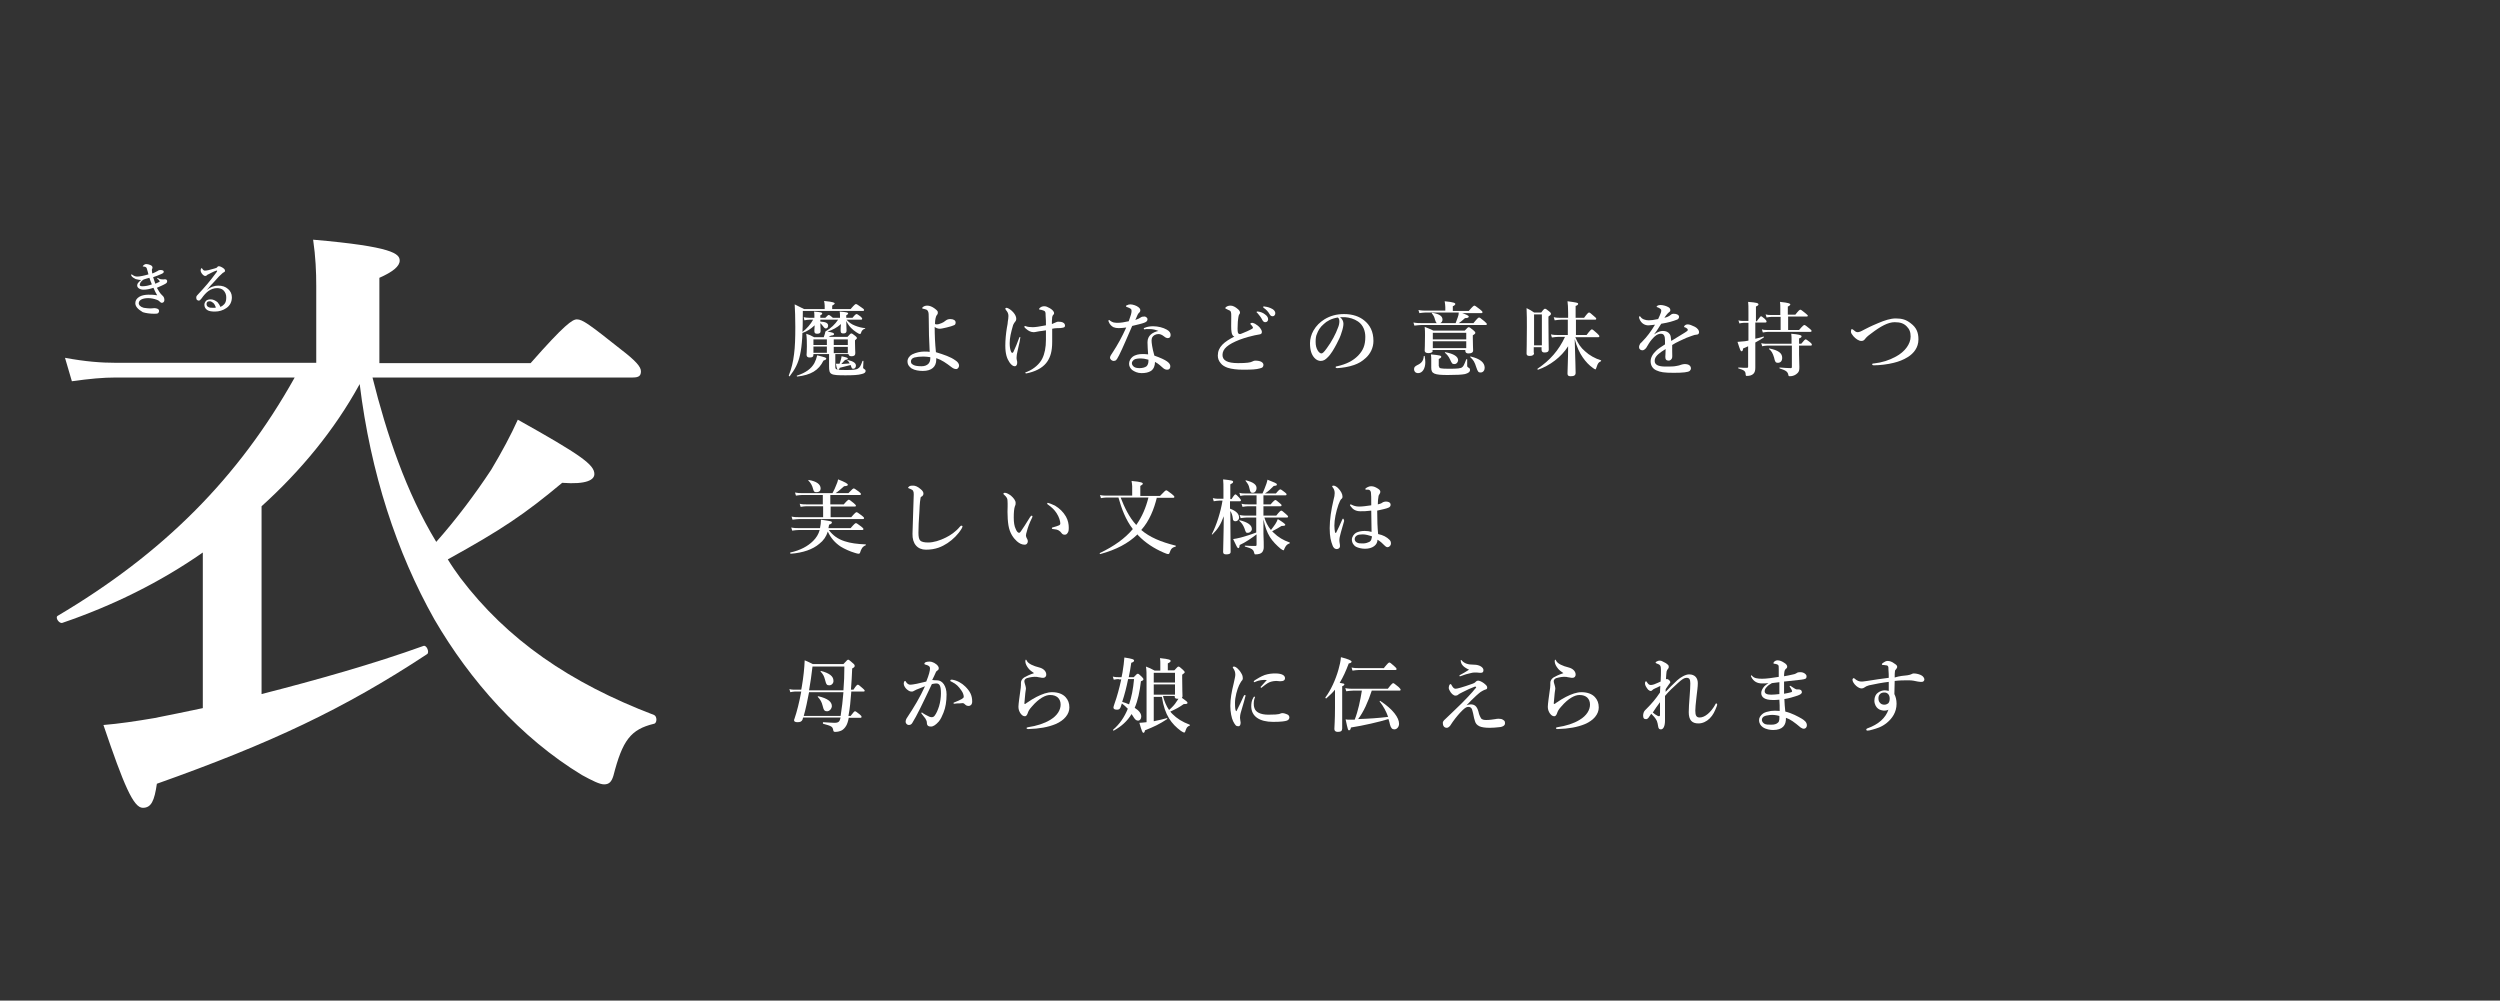 <?xml version="1.0" encoding="utf-8"?>
<!-- Generator: Adobe Illustrator 26.3.1, SVG Export Plug-In . SVG Version: 6.00 Build 0)  -->
<svg version="1.1" id="レイヤー_1" xmlns="http://www.w3.org/2000/svg" xmlns:xlink="http://www.w3.org/1999/xlink" x="0px"
	 y="0px" viewBox="0 0 800 320.2" style="enable-background:new 0 0 800 320.2;" xml:space="preserve">
<rect x="0" y="0" width="800" height="320.2" fill="#333333" stroke="none"/>
<style type="text/css">
	.st0{fill:#FFFFFF;}
</style>
<g>
	<path class="st0" d="M119.2,120.8c4.5,18,10.7,36.6,20.4,52.6c6.3-7.1,12.4-15.2,17.6-23.1c3.4-5.7,6.3-11.1,8.5-16
		c20.2,11.3,24.5,14.4,24.5,17.4c0,1.8-2.4,3.4-10.3,2.8c-12.1,10.1-19.4,15-36.6,24.5c1.2,2,2.6,4,4,5.9c15,19.8,35,33.6,62,43.9
		c1,0.4,1,2.6,0,2.8c-7.5,1.8-10.1,5.3-13,16.6c-0.6,2-1.4,2.8-3,2.8c-1.4,0-3.8-1.2-7.1-3c-19.6-11.9-35.8-30.2-47.2-49.8
		c-12.1-21.5-20.4-46.8-23.9-75.3c-8.1,14.8-19,27.9-31.4,39.1v60.1c17.6-4.5,36-9.7,51.8-15.4c1-0.4,2,2,1.2,2.6
		c-26.7,17.6-50.2,28.6-86.5,41.5c-0.8,5.5-1.8,7.7-4.5,7.7c-3,0-6.1-7.3-12.6-26.5c4.9-0.4,10.3-1.2,16.2-2.2
		c4.9-1,10.1-2,15.6-3.2v-49.8c-13.6,9.5-28.8,17-44.9,22.5c-1,0.4-2.4-1.6-1.6-2.2c33.8-20,57.9-44.1,75.9-76.3H37.2
		c-4.3,0-8.5,0.4-14.2,1.2l-2.2-7.5c6.5,1.2,11.5,1.6,16.4,1.6h64V91.5c0-4.5-0.2-9.3-1-14.8c25.5,2.2,27.7,4.5,27.7,6.7
		c0,1.8-2.2,3.6-6.5,5.5v27.3h48.4c10.9-12.4,13.4-14,14.8-14c1.8,0,4,1.6,14.2,9.7c4.7,3.6,6.3,5.5,6.3,6.9s-0.6,2-2.6,2H119.2z"/>
</g>
<g>
	<g>
		<g>
			<path class="st0" d="M272.2,98.9c1.3-1.5,1.5-1.6,1.7-1.6c0.3,0,0.5,0.2,1.8,1.1c0.6,0.4,0.8,0.6,0.8,0.8c0,0.2-0.1,0.3-0.4,0.3
				h-19.2v0.5c0,6.3-0.2,10.6-0.9,13.6c-0.6,2.7-1.6,4.6-3.3,6.8c-0.1,0.1-0.3-0.1-0.3-0.2c0.9-2.3,1.4-4.4,1.7-6.9
				c0.3-2.2,0.4-5.1,0.4-8.7c0-3.3-0.1-5-0.2-7.2c1.4,0.7,1.6,0.8,3,1.5h6.6v-1.1c0-0.5-0.1-1-0.2-1.5c3.1,0.3,3.4,0.6,3.4,0.8
				c0,0.2-0.3,0.4-0.8,0.7v1.1H272.2z M263.5,115.4c-1.5,3.1-4,4.6-8.4,5.1c-0.1,0-0.2-0.3-0.1-0.3c2.8-0.9,4.6-2.2,5.6-4
				c0.4-0.8,0.7-1.6,0.9-2.5c2.7,0.7,2.9,0.7,2.9,1.1C264.3,115.1,264.1,115.2,263.5,115.4z M260.3,113.5c0,0.7-0.4,0.9-1.2,0.9
				c-0.7,0-1-0.3-1-0.9c0-0.4,0.1-0.9,0.1-2.6c0-1.4,0-2.7-0.2-4.1c1.2,0.4,1.4,0.5,2.5,1.1h3.1c0.1-0.3,0.2-0.6,0.3-0.9
				c0.1-0.4,0.2-0.6,0.2-0.9h0.1c0-0.1,0.1-0.1,0.2-0.2c1.5-0.9,2.8-2.1,3.8-3.6h-2.1h-3.6v0.6c1.8,0.1,2.5,0.5,2.5,1.3
				c0,0.5-0.3,0.9-0.7,0.9c-0.3,0-0.5-0.1-1-0.8c-0.3-0.4-0.6-0.7-0.8-0.9c0,0.9,0.1,1.9,0.1,2.5c0,0.6-0.3,0.9-1.1,0.9
				c-0.6,0-0.9-0.2-0.9-0.8c0-0.2,0-1,0.1-1.9c-1.3,1.2-2.4,1.9-3.8,2.4c-0.1,0.1-0.3-0.2-0.2-0.2c1.6-1.2,2.7-2.6,3.5-4h-1.1
				c-0.6,0-1.2,0.1-1.7,0.2l-0.2-1c0.5,0.1,1.1,0.2,1.9,0.2h1.5v-0.7c0-0.4,0-0.7-0.1-1.3c2.3,0.2,2.6,0.3,2.6,0.6
				c0,0.3-0.2,0.4-0.6,0.6v0.8h1.6c0.8-0.8,0.9-0.9,1.1-0.9c0.2,0,0.4,0.1,1.1,0.7c0.1,0.1,0.2,0.2,0.2,0.2h2.3v-0.4
				c0-0.7,0-1-0.1-1.6c2.3,0.2,2.7,0.3,2.7,0.6c0,0.2-0.2,0.4-0.6,0.6v0.8h2c0.8-1,1.1-1.2,1.3-1.2c0.2,0,0.5,0.2,1.3,0.8
				c0.3,0.3,0.5,0.5,0.5,0.7c0,0.2-0.1,0.3-0.3,0.3h-4.7c0.7,0.8,1.6,1.5,2.7,1.9c1,0.4,2.1,0.7,3.2,0.8c0.1,0,0.1,0.2,0,0.2
				c-0.6,0.1-1.1,0.6-1.3,1.4c-0.1,0.2-0.2,0.3-0.3,0.3c-0.2,0-0.6-0.2-1.2-0.6c-0.6-0.4-1.1-0.8-1.6-1.3c-0.6-0.6-1.1-1.3-1.6-2.3
				c0,1.3,0.1,2.6,0.1,3.1c0,0.6-0.3,0.9-1,0.9c-0.7,0-0.9-0.2-0.9-0.9c0-0.4,0-1.3,0.1-2.1c-1.2,1.1-2.7,1.9-4.3,2.4
				c1.8,0.3,2.1,0.5,2.1,0.8c0,0.3-0.2,0.4-1,0.5c-0.3,0.1-0.5,0.3-0.7,0.4h6c0.8-0.9,1-1.1,1.2-1.1c0.3,0,0.5,0.2,1.3,0.8
				c0.4,0.3,0.5,0.5,0.5,0.7c0,0.2-0.1,0.2-0.6,0.7v0.7c0,1.8,0.1,3,0.1,3.4c0,0.7-0.4,1-1.2,1c-0.6,0-0.9-0.2-1-0.7h-4.2v4.2
				c0,0.8,0.5,0.9,3.5,0.9c2.2,0,3.3-0.1,3.8-0.5c0.5-0.3,0.8-0.7,1.4-2.4c0.1-0.1,0.3-0.1,0.3,0.1c0,0.7-0.1,1.6-0.1,2
				c0,0.3,0.1,0.3,0.5,0.6c0.2,0.1,0.3,0.3,0.3,0.5c0,0.5-0.4,0.8-1.3,1c-1,0.3-2.7,0.4-5.1,0.4c-4.9,0-5.3-0.2-5.3-2.9v-3.9H260.3z
				 M264.6,110.4v-1.8h-4.3v1.8H264.6z M260.3,112.9h4.3v-2h-4.3V112.9z M271.3,108.6h-4.5v1.8h4.5V108.6z M271.3,111h-4.5v2h4.5
				V111z M268.6,116.5c0.2-0.5,0.4-1,0.5-1.5c0.1-0.4,0.2-0.7,0.2-1c1.8,0.4,2,0.5,2,0.8c0,0.2-0.1,0.2-0.9,0.4
				c-0.4,0.4-0.8,0.9-1.2,1.3c0.9-0.1,1.8-0.1,2.7-0.2c-0.2-0.4-0.4-0.7-0.7-0.9c-0.1-0.1-0.1-0.2,0.1-0.2c1.8,0.4,2.6,1,2.6,1.8
				c0,0.6-0.4,1-0.8,1c-0.5,0-0.5-0.1-0.8-0.9l-0.1-0.3c-1.1,0.3-2,0.5-3.5,0.9c-0.1,0.4-0.3,0.6-0.5,0.6c-0.3,0-0.5-0.6-0.7-1.9
				c0.2,0,0.4,0,0.9,0H268.6z"/>
			<path class="st0" d="M305.7,115.3c0.8,0.5,1.2,1.1,1.2,1.7c0,0.5-0.4,1.1-0.9,1.1c-0.5,0-1-0.2-1.5-0.6c-1.7-1.3-3.1-2.3-4.9-2.9
				c0,0.2,0,0.3,0,0.5c0,2.2-1.4,3.6-4.3,3.6c-1.2,0-2.6-0.2-3.6-0.8c-0.8-0.6-1.3-1.2-1.3-2.3c0-0.9,0.7-1.8,1.5-2.2
				c1.2-0.6,2.7-0.9,3.8-0.9c0.7,0,1.4,0,1.8,0.1c-0.2-4-0.3-6.7-0.3-10.6c0-1.2,0-2.1-0.3-2.5c-0.1-0.2-0.3-0.4-0.7-0.5
				c-0.4-0.1-0.6-0.2-0.8-0.2c-0.2,0-0.3-0.1-0.3-0.2c0-0.2,0.2-0.3,0.3-0.4c0.4-0.3,0.8-0.4,1.4-0.4c0.6,0,1.5,0.3,2.4,1
				c0.9,0.7,0.9,0.9,0.9,1.2c0,0.3,0,0.5-0.3,0.8c-0.3,0.3-0.6,1.5-0.6,2.7c0,0.2,0.1,0.3,0.5,0.3c0.5,0,0.9-0.1,1.6-0.4
				c0.5-0.2,0.8-0.4,1.3-0.8c0.5-0.4,1-0.5,1.5-0.5c1,0,1.7,0.4,1.7,1.1c0,0.5-0.2,0.8-0.6,0.9c-0.4,0.2-1.1,0.4-2.3,0.7
				c-0.9,0.2-1.7,0.4-2.2,0.4c-0.6,0-1.3-0.3-1.6-0.6c0,2.8,0.1,5.1,0.4,8.1C302.1,113.5,304.2,114.2,305.7,115.3z M295.5,114.1
				c-1.3,0-2.1,0.1-2.9,0.3c-0.8,0.2-1.1,0.8-1.1,1.2c0,0.6,0.2,0.8,0.5,1c0.5,0.4,1.4,0.6,2.9,0.6c1,0,1.7-0.3,2.2-0.8
				c0.2-0.2,0.4-0.6,0.5-0.9c0.1-0.3,0.1-1,0.1-1.2C296.9,114.2,296.3,114.1,295.5,114.1z"/>
			<path class="st0" d="M324.3,112.6c0.8-1.7,1.2-2.8,1.8-4.4c0.1-0.3,0.2-0.4,0.3-0.4c0.1,0,0.1,0.1,0.1,0.2c0,0.2-0.1,0.4-0.2,1.3
				c-0.3,1.1-0.4,1.9-0.7,3.1c-0.2,0.8-0.3,1.5-0.3,2c0,0.3,0,0.6,0.1,0.9c0.1,0.3,0.1,0.5,0.1,0.8c0,0.5-0.2,1.1-0.8,1.1
				c-0.5,0-1.1-0.4-1.7-1.3c-0.8-1.2-1.3-2.7-1.3-5.3c0-1.8,0.2-3.9,0.5-5.7c0.2-1.1,0.3-1.5,0.3-2c0.1-0.7,0.2-1.1,0.2-1.8
				c0-0.8-0.3-1.3-0.8-1.9c-0.1-0.2-0.2-0.3-0.2-0.4c0-0.2,0.2-0.3,0.3-0.3c0.7,0,1.7,0.8,2.3,1.5c0.6,0.7,0.9,1.4,0.9,2
				c0,0.5-0.2,0.8-0.4,1c-0.2,0.2-0.4,0.6-0.6,1c-0.7,2.4-1.1,4.1-1.1,5.8c0,1,0.1,2.1,0.5,2.9C323.9,113,324.1,113,324.3,112.6z
				 M338,103.1c0.3-0.2,0.8-0.2,1.5-0.1c0.7,0.1,1.3,0.5,1.3,1.2c0,0.5-0.3,0.6-0.9,0.7c-0.4,0.1-0.8,0.1-1.5,0.1
				c-0.7,0-1.2,0.1-1.7,0.2c0,1.5,0,3.1,0,4.2c0,3.1-0.6,4.8-1.5,6.2c-1.1,1.7-3.1,3-5.9,3.7c-0.4,0.1-0.8,0.2-0.9,0.2
				c-0.2,0-0.3-0.1-0.3-0.2c0-0.2,0.2-0.2,0.5-0.3c2.3-0.9,4.1-2.6,4.9-4.2c0.8-1.6,1.2-3.6,1.2-6.1c0-0.9,0-2.3,0-3
				c-0.8,0.1-1.7,0.3-2.1,0.3c-0.8,0.1-1.3,0.3-1.8,0.3c-0.9,0-1.7-0.4-2.5-1.1c-0.4-0.3-0.5-0.5-0.5-0.7c0-0.1,0.1-0.2,0.2-0.2
				c0.1,0,0.2,0.1,0.3,0.1c0.5,0.2,1.3,0.3,2.2,0.3c0.7,0,2.2-0.2,4.2-0.6c0-0.9,0-2-0.1-3.1c0-0.6,0-1-0.2-1.3
				c-0.1-0.2-0.4-0.3-0.7-0.4c-0.3-0.1-0.6-0.2-0.9-0.2c-0.2,0-0.3-0.1-0.3-0.2c0-0.1,0.1-0.3,0.4-0.5c0.4-0.3,0.8-0.4,1.3-0.4
				c0.5,0,1,0.2,1.7,0.6c0.7,0.4,1.4,1,1.4,1.6c0,0.3-0.1,0.4-0.3,0.6c-0.2,0.2-0.2,0.4-0.3,0.7c-0.1,0.9-0.1,1.5-0.1,2.2
				C337.2,103.4,337.6,103.3,338,103.1z"/>
			<path class="st0" d="M367.2,102.1c0,0.6-0.3,0.9-1.1,1.2c-0.8,0.3-2.2,0.6-3.8,1c-1.5,3.4-2.9,6.8-4.2,9.4c-0.5,1-0.8,1.4-1,1.6
				c-0.2,0.1-0.5,0.2-0.7,0.2c-0.4,0-0.6-0.2-0.8-0.3c-0.2-0.2-0.4-0.4-0.4-0.8c0-0.4,0.5-1.1,0.9-1.7c1.5-2.3,2.9-4.8,4.3-7.9
				c-0.6,0.1-1.8,0.2-2.4,0.2c-0.7,0-1.2-0.1-1.7-0.3c-0.6-0.3-1.2-0.9-1.5-1.7c-0.1-0.2-0.1-0.3-0.1-0.4s0.1-0.2,0.2-0.2
				c0.1,0,0.1,0,0.3,0.2c0.4,0.3,0.8,0.5,1.2,0.6c0.6,0.1,1,0.1,1.3,0.1c0.9,0,2.2-0.2,3.5-0.5c0.7-1.9,0.9-2.7,0.9-3.3
				c0-0.6-0.2-0.8-1.6-1.3c-0.1-0.1-0.2-0.1-0.2-0.2c0-0.1,0.1-0.3,0.3-0.3c0.3-0.2,0.7-0.3,1.1-0.3c0.8,0,2,0.4,2.6,0.9
				c0.5,0.4,0.6,0.7,0.6,1c0,0.3-0.1,0.5-0.3,0.7c-0.4,0.3-0.6,0.7-1.3,2.4c0.9-0.3,1.2-0.5,1.7-0.8c0.4-0.3,0.8-0.3,1.1-0.3
				C366.7,101.2,367.2,101.8,367.2,102.1z M368,105.3c-0.4,0-0.9,0-1.2,0c-0.2,0-0.4,0.1-0.5,0.1c-0.2,0-0.3-0.1-0.3-0.2
				c0-0.2,0.1-0.3,0.3-0.3c0.9-0.4,1.9-0.5,2.7-0.5c1.5,0,3.2,0.4,4.4,1.1c0.9,0.5,1.2,1.1,1.2,1.7c0,0.6-0.3,1-0.9,1
				c-0.3,0-0.8-0.2-1-0.4c-1-0.8-1.5-0.9-2-0.9c-0.5,0-0.8,0.1-1.2,0.3c-0.7,0.4-1,0.9-1,1.8c0,0.6,0.2,2.4,0.9,4.8
				c4,1.4,5.1,2.4,5.1,3.4c0,0.5-0.2,1.1-1,1.1c-0.4,0-0.9-0.1-1.5-0.7c-0.4-0.3-1.1-1.1-2.4-1.8c0,1.2-0.4,2.3-1.3,2.9
				c-0.8,0.5-1.8,0.7-3,0.7c-1.3,0-2.3-0.5-3-1c-0.6-0.5-1-1.2-1-2c0-0.9,0.5-1.7,1.1-2.2c0.9-0.7,2.1-0.9,3.1-0.9
				c0.4,0,1.3,0,1.9,0.1c-0.1-1.4-0.2-2.8-0.2-3.9c0-2.2,1.7-3.2,3.5-3.6C369.7,105.5,368.8,105.3,368,105.3z M365.1,114.7
				c-0.9,0-1.8,0.1-2.2,0.4c-0.4,0.3-0.7,0.7-0.7,1.1c0,0.5,0.3,0.9,0.7,1.2c0.4,0.3,1.1,0.4,1.8,0.4c0.8,0,1.7-0.2,2.2-0.6
				c0.4-0.4,0.6-1,0.6-1.7c0-0.1,0-0.2,0-0.4C366.4,114.8,365.7,114.7,365.1,114.7z"/>
			<path class="st0" d="M394.1,106.3c-0.2-1.2-0.1-2.3-0.1-5c0-0.8,0-1.1-0.1-1.4c-0.1-0.3-0.2-0.5-0.8-0.7
				c-0.3-0.1-0.5-0.3-0.8-0.4c-0.2-0.1-0.2-0.1-0.2-0.2c0-0.2,0.2-0.3,0.3-0.4c0.4-0.3,0.9-0.4,1.4-0.4c0.7,0,1.5,0.4,2.3,1.1
				c0.5,0.4,0.7,0.8,0.7,1.1c0,0.4-0.2,0.5-0.3,0.7c-0.1,0.1-0.1,0.3-0.2,0.7c-0.1,0.3-0.1,1-0.2,1.6c-0.1,1.8-0.1,2.7,0,3.3
				c0.1,0.5,0.4,0.6,0.7,0.6c0.3,0,1-0.4,2.3-0.9c0.7-0.3,1.2-0.6,1.6-0.8c0.3-0.2,0.3-0.4,0.1-0.7c-0.1-0.2-0.3-0.4-0.5-0.6
				c-0.1-0.1-0.2-0.2-0.2-0.3c0-0.1,0.3-0.3,0.6-0.3c0.2,0,0.4,0.1,0.9,0.3c0.5,0.3,1.1,0.7,1.6,1.3c0.2,0.3,0.6,0.8,0.6,1.3
				s-0.2,0.7-0.7,0.8c-0.4,0.1-1.2,0.2-1.6,0.3c-1.4,0.3-2.9,0.7-4.8,1.4c-3.8,1.5-5.5,2.9-5.5,4.9c0,1.7,1.5,2.6,5,2.6
				c2.7,0,4-0.2,4.5-0.5c0.4-0.2,0.6-0.3,1.2-0.3c0.5,0,0.9,0.1,1.3,0.2c0.7,0.2,1.1,0.7,1.1,1.1c0,0.6-0.2,1-1.2,1.2
				c-1.1,0.3-2.3,0.4-5.3,0.4c-2,0-3.6-0.2-4.9-0.6c-0.9-0.3-1.8-0.8-2.3-1.5c-0.6-0.7-0.9-1.5-0.9-2.4c0-2.8,2-4.4,5.3-6.1
				C394.5,107.6,394.2,107,394.1,106.3z M404.8,100.6c0.7,0.5,1,1,1,1.6c0,0.4-0.3,0.9-0.9,0.9c-0.3,0-0.6-0.1-0.9-0.6
				c-0.5-1-1-1.6-1.6-2.3c-0.1-0.1-0.3-0.2-0.3-0.3c0-0.1,0.1-0.1,0.1-0.2c0.1,0,0.3,0,0.4,0C403.4,99.8,404.2,100.1,404.8,100.6z
				 M407.2,98.9c0.5,0.3,0.9,0.8,0.9,1.3c0,0.6-0.4,1-0.8,1c-0.4,0-0.7-0.1-1-0.6c-0.5-0.9-1.1-1.5-1.8-2c-0.1-0.1-0.3-0.2-0.3-0.3
				c0-0.1,0-0.1,0.1-0.2c0.1-0.1,0.2-0.1,0.4,0C405.6,98.2,406.3,98.4,407.2,98.9z"/>
			<path class="st0" d="M429.9,103.6c0,0.6-0.2,1.7-0.6,2.8c-0.3,1.1-0.9,2.4-1.6,3.7c-0.8,1.5-1.8,3.3-2.9,4.3
				c-0.6,0.6-1.2,1.1-2.2,1.1c-0.6,0-1.4-0.3-2-1c-0.9-1-1.4-2.4-1.4-4.7c0-1.3,0.4-2.8,1.1-4c0.9-1.6,2.1-2.7,3.5-3.6
				c1.8-1.1,3.8-1.7,6.3-1.7c2.8,0,4.9,0.8,6.4,2c1.9,1.5,3,3.6,3,6.6c0,2.2-1,4.1-2.4,5.4c-1.3,1.2-2.4,1.8-3.8,2.3
				c-1.7,0.6-3.7,0.9-5.3,1c-0.4,0-0.6-0.1-0.6-0.3s0.2-0.3,0.5-0.3c3.1-0.7,5.1-1.8,6.7-3.4c1.6-1.7,2.3-3.3,2.3-6
				c0-1.8-0.6-3.7-2.3-4.9c-1.3-0.9-2.8-1.3-4.2-1.4c-0.4,0-1.2,0-1.6,0C429.5,102,429.9,102.8,429.9,103.6z M423.6,103.7
				c-1.2,1-1.8,2.1-2.2,3.2c-0.3,0.6-0.4,1.5-0.4,2.5c0,1.1,0.2,2,0.7,2.8c0.3,0.5,0.8,0.9,1.1,0.9c0.4,0,0.8-0.3,1.8-1.7
				c1.5-2,2.9-4.7,3.5-6.4c0.4-0.9,0.5-1.6,0.5-2.2s-0.2-1-0.5-1.2C426.1,101.9,424.5,102.8,423.6,103.7z"/>
			<path class="st0" d="M467.3,100c1.9,0.6,2.7,1,2.7,1.3c0,0.3-0.3,0.5-1.2,0.5c-1.1,1-1.4,1.2-2,1.6h4.7c1.3-1.6,1.6-1.8,1.8-1.8
				c0.2,0,0.5,0.2,1.7,1.2c0.5,0.5,0.8,0.7,0.8,0.9c0,0.2-0.1,0.3-0.3,0.3H455c-0.7,0-1.4,0.1-2.4,0.2l-0.3-1
				c1.1,0.2,1.8,0.2,2.7,0.2h4.8c-0.3-0.2-0.4-0.5-0.6-1.1c-0.2-0.9-0.5-1.4-1-2c-0.1-0.1,0.1-0.2,0.2-0.2c2.3,0.4,3.2,1.1,3.2,2.2
				c0,0.5-0.3,0.9-0.7,1.1h4.9c0.3-0.8,0.5-1.4,0.7-1.9c0.2-0.5,0.3-1,0.3-1.5h-10.4c-0.7,0-1.4,0.1-2.2,0.2l-0.3-1
				c1,0.2,1.8,0.2,2.5,0.2h6.1v-1.1c0-0.5-0.1-1.2-0.2-1.9c3.1,0.3,3.4,0.6,3.4,0.9c0,0.2-0.3,0.5-0.8,0.7v1.5h5.1
				c1.3-1.5,1.6-1.7,1.8-1.7c0.2,0,0.5,0.2,1.8,1.2c0.6,0.5,0.8,0.7,0.8,0.9c0,0.2-0.1,0.3-0.3,0.3H467.3z M456.1,115.9
				c0,2-0.9,3.5-2.3,3.5c-0.8,0-1.3-0.5-1.3-1.3c0-0.6,0.3-0.9,1.1-1.3c1.3-0.6,1.9-1.4,2-2.8c0-0.1,0.3-0.2,0.3,0
				C456,114.6,456.1,115.2,456.1,115.9z M458.5,112.1c0,0.6-0.5,0.9-1.4,0.9c-0.8,0-1.2-0.3-1.2-0.8c0-0.8,0.1-1.6,0.1-4.9
				c0-0.9,0-1.8-0.1-2.7c1.3,0.5,1.5,0.6,2.8,1.2h10c0.9-1,1.1-1.1,1.3-1.1c0.3,0,0.5,0.2,1.5,1c0.5,0.4,0.6,0.6,0.6,0.8
				c0,0.3-0.2,0.4-0.8,0.8v0.8c0,2.1,0.1,3.5,0.1,4c0,0.7-0.5,1-1.5,1c-0.7,0-1-0.3-1-0.9V112h-10.7V112.1z M460.5,117.2
				c0,0.7,0.4,0.8,3.4,0.8c2.4,0,3.6-0.1,4-0.5c0.4-0.3,0.6-0.7,1.3-2.5c0.1-0.1,0.3-0.1,0.3,0c0,0.6,0,1.4,0,1.9
				c0,0.4,0,0.5,0.5,0.8c0.3,0.1,0.4,0.4,0.4,0.7c0,0.6-0.5,1-1.6,1.3c-1,0.2-2.7,0.3-5.5,0.3c-4.3,0-5.3-0.4-5.3-2.3
				c0-0.4,0-0.7,0-2.3c0-0.7,0-1.3-0.1-2c3,0.3,3.3,0.4,3.3,0.8c0,0.2-0.2,0.4-0.8,0.7V117.2z M469.2,106.5h-10.7v2.1h10.7V106.5z
				 M458.5,111.4h10.7v-2.2h-10.7V111.4z M465.4,116.5c-0.7,0-0.8-0.2-1.4-1.5c-0.4-0.9-1-1.6-1.6-2.1c-0.1-0.1,0-0.3,0.1-0.2
				c2.7,0.5,4.1,1.4,4.1,2.6C466.5,116,466.1,116.5,465.4,116.5z M473.8,119.2c-0.7,0-0.9-0.2-1.4-1.7c-0.5-1.6-0.9-2.3-1.9-3.2
				c-0.1-0.1,0-0.3,0.2-0.2c2.9,0.7,4.4,1.9,4.4,3.6C475.1,118.5,474.6,119.2,473.8,119.2z"/>
			<path class="st0" d="M490.9,112.9c0,0.7-0.5,1-1.4,1c-0.8,0-1-0.3-1-0.8c0-1.4,0.1-2.9,0.1-8.4c0-2,0-4.1-0.1-6.1
				c1.2,0.6,1.4,0.7,2.4,1.4h2.3c0.8-1.1,1-1.2,1.2-1.2c0.3,0,0.5,0.2,1.4,0.9c0.4,0.3,0.5,0.5,0.5,0.7c0,0.3-0.2,0.5-0.8,0.9v1.7
				c0,4.5,0.1,7.8,0.1,8.8c0,0.8-0.5,1-1.4,1c-0.6,0-0.9-0.3-0.9-0.9v-0.8h-2.5V112.9z M493.4,100.6h-2.5v9.9h2.5V100.6z
				 M504.1,107.9c0.8,2,1.8,3.4,3.1,4.5c1.4,1.3,3.2,2.3,5.1,2.9c0.1,0,0.1,0.2,0,0.3c-0.7,0.3-1,0.6-1.4,1.9
				c-0.2,0.5-0.2,0.7-0.4,0.7c-0.1,0-0.4-0.2-0.7-0.4c-1.3-0.9-2.4-2.1-3.3-3.4c-1-1.4-1.9-3.3-2.6-5.9c0.2,7.1,0.3,9.4,0.3,10.8
				c0,0.8-0.5,1.1-1.6,1.1c-0.8,0-1-0.3-1-0.9c0-0.9,0.2-5,0.2-8.7c-2.2,3.5-5.9,6.2-9.6,7.5c-0.1,0.1-0.3-0.2-0.2-0.3
				c4-2.7,6.8-5.9,8.8-10.2h-2.2c-0.6,0-1.2,0.1-2,0.2l-0.3-1c0.9,0.2,1.6,0.2,2.3,0.2h3.1v-4.9h-2.2c-0.6,0-1.2,0.1-2,0.2l-0.3-1
				c0.9,0.2,1.6,0.2,2.3,0.2h2.3v-1.7c0-1.7-0.1-2.7-0.2-3.6c3,0.4,3.4,0.5,3.4,0.8c0,0.3-0.2,0.5-0.8,0.7v3.8h2.7
				c1.1-1.5,1.4-1.7,1.6-1.7c0.2,0,0.5,0.2,1.6,1.2c0.5,0.4,0.7,0.6,0.7,0.8c0,0.2-0.1,0.3-0.3,0.3h-6.2v4.9h3.4
				c1.2-1.6,1.5-1.8,1.7-1.8c0.2,0,0.5,0.2,1.7,1.3c0.5,0.5,0.7,0.7,0.7,0.9s-0.1,0.3-0.3,0.3H504.1z"/>
			<path class="st0" d="M540.1,103.8c0.5,0,1.3,0.3,2.1,0.7c1.2,0.6,1.5,1.3,1.5,1.8c0,0.5-0.3,0.8-0.9,0.8c-0.3,0-0.7,0.1-1.5,0.4
				c-1.2,0.4-2.2,0.8-3.8,1.6c-0.9,0.4-1.8,0.9-2.4,1.3c0,0.7,0,1.4,0,2c0,1.4,0.1,1.9-0.1,2.3c-0.2,0.4-0.6,0.7-1,0.7
				c-0.8,0-1.1-0.4-1.1-1.2c0-0.5,0.1-1.1,0.1-2.5c-0.6,0.4-1,0.6-1.4,0.9c-1.4,1-2.1,1.8-2.1,2.9c0,1.2,1.1,1.8,3.5,1.8
				c1.5,0,2.6,0,3.5-0.2c0.6-0.1,1-0.2,1.5-0.4c0.3-0.1,0.8-0.2,1.1-0.2c0.5,0,1.2,0.1,1.5,0.4c0.3,0.2,0.5,0.6,0.5,1
				c0,0.3-0.2,0.6-0.4,0.8c-0.5,0.4-2.1,0.6-5.1,0.6c-3.1,0-4.3-0.2-5.6-0.8c-1.1-0.5-1.8-1.5-1.8-2.9c0-1.1,0.6-2.3,1.8-3.4
				c0.5-0.5,1.5-1.2,2.8-2c0-0.5,0-0.9,0-1.2c0-1.4-0.3-2.2-1.3-2.2c-1,0-1.9,0.6-2.9,1.8c-0.7,0.8-1.2,1.7-1.8,2.7
				c-0.3,0.4-0.8,0.8-1.2,0.8c-0.3,0-0.6-0.1-0.8-0.3c-0.2-0.2-0.3-0.3-0.3-0.8c0-0.3,0.2-0.8,0.4-1.1c0.3-0.2,0.6-0.6,0.9-0.9
				c1.1-1.1,2.5-2.9,3.8-5.1c-0.5,0.1-1.2,0.1-1.9,0.2c-1.2,0.1-2.5-0.5-3.1-2.1c-0.1-0.3-0.1-0.4-0.1-0.6c0-0.1,0.1-0.2,0.2-0.2
				c0.1,0,0.2,0.1,0.3,0.2c0.4,0.7,1.5,1.1,2.6,1.1c0.7,0,1.6-0.1,3-0.4c0.3-0.5,0.7-1.6,0.9-2.1c0.1-0.3,0.1-0.5,0.1-0.7
				c0-0.2-0.1-0.3-0.2-0.4c-0.2-0.2-0.3-0.2-0.6-0.4c-0.2-0.1-0.4-0.2-0.5-0.2c-0.1,0-0.2-0.1-0.2-0.1c0-0.1,0.1-0.2,0.2-0.3
				c0.2-0.2,0.7-0.3,1-0.3c0.9,0,1.9,0.3,2.6,0.7c0.5,0.3,0.6,0.6,0.6,1c0,0.3-0.2,0.5-0.4,0.6c-0.3,0.2-0.5,0.5-0.7,0.7
				c-0.2,0.2-0.6,0.8-0.8,1.1c0.9-0.2,1.5-0.5,2.1-1c0.3-0.3,0.8-0.3,0.9-0.3c1,0,1.7,0.4,1.7,1c0,0.4-0.3,0.8-0.7,0.9
				c-1.3,0.5-2.6,0.9-5,1.3c-0.3,0.4-0.5,0.8-0.9,1.4c-0.3,0.5-0.7,1.1-1.4,2c1.2-0.8,2-1.1,2.8-1.1c1,0,1.7,0.3,2.2,1
				c0.3,0.4,0.4,1,0.5,2.2c2.1-1.3,3.2-2,4.4-2.7c0.5-0.3,0.9-0.6,0.9-0.8c0-0.2-0.1-0.4-0.3-0.5c-0.2-0.2-0.4-0.3-0.8-0.4
				c-0.1,0-0.1-0.1-0.1-0.2C539.1,104,539.6,103.8,540.1,103.8z"/>
			<path class="st0" d="M562.3,102.6c0.8-1.1,1.1-1.4,1.2-1.4c0.2,0,0.5,0.2,1.3,0.9c0.3,0.3,0.5,0.6,0.5,0.8s-0.1,0.3-0.3,0.3h-3.3
				v5.2c0.9-0.2,1.7-0.4,2.6-0.7c0.1-0.1,0.2,0.2,0.1,0.3c-0.8,0.5-1.7,1.1-2.7,1.6v2.3c0,2.7,0,5.1,0,5.8c0,0.9-0.2,1.5-0.6,1.9
				c-0.5,0.5-1.2,0.7-2.2,0.7c-0.2,0-0.3-0.2-0.3-0.5c0-1-0.5-1.4-2.3-1.9c-0.1,0-0.1-0.3,0-0.3c1.1,0.1,2.1,0.1,2.7,0.1
				c0.3,0,0.4-0.1,0.4-0.4v-6.5c-0.6,0.3-1.1,0.5-1.6,0.7c-0.1,0.7-0.2,0.9-0.5,0.9c-0.3,0-0.4-0.2-1.3-3c0.7-0.1,1.5-0.1,2.3-0.2
				c0.4-0.1,0.8-0.1,1.2-0.2v-5.7h-1.5c-0.4,0-0.8,0.1-1.4,0.2l-0.3-1c0.6,0.2,1.1,0.2,1.6,0.2h1.6v-3c0-1.6,0-2.1-0.1-3.1
				c2.7,0.2,3.3,0.4,3.3,0.8c0,0.3-0.2,0.4-0.8,0.7v4.7H562.3z M575.7,113.3c0,1.8,0.1,3.1,0.1,4.1c0,1.1-0.1,1.5-0.6,2
				c-0.6,0.6-1.4,1-2.5,1c-0.2,0-0.4-0.1-0.4-0.3c-0.2-1.3-1-1.6-2.8-2.2c-0.1,0-0.1-0.4,0-0.3c1.2,0.1,2.7,0.2,3.5,0.2
				c0.3,0,0.4-0.1,0.4-0.4v-6.8h-8c-0.5,0-0.9,0.1-1.5,0.2l-0.3-1c0.7,0.2,1.2,0.2,1.7,0.2h8v-1.1c0-0.9,0-1.1-0.1-2.1
				c2.3,0.2,3.3,0.4,3.3,0.8c0,0.3-0.2,0.5-0.8,0.7v1.7h0.7c0.9-1.1,1.2-1.4,1.4-1.4c0.2,0,0.5,0.2,1.4,0.9c0.4,0.3,0.6,0.6,0.6,0.8
				c0,0.2-0.1,0.3-0.3,0.3h-3.8V113.3z M572.1,105.6h3.6c1.2-1.4,1.5-1.6,1.7-1.6c0.2,0,0.5,0.2,1.6,1.1c0.5,0.4,0.7,0.6,0.7,0.8
				c0,0.2-0.1,0.3-0.3,0.3h-13.7c-0.5,0-0.9,0.1-1.6,0.2l-0.3-1c0.7,0.2,1.2,0.2,1.8,0.2h4.2v-4.2h-3c-0.4,0-0.9,0.1-1.5,0.2l-0.3-1
				c0.7,0.2,1.2,0.2,1.7,0.2h3v-2.1c0-0.7,0-1.4-0.1-2.1c3,0.3,3.3,0.6,3.3,0.8s-0.3,0.5-0.8,0.7v2.6h2.4c1.1-1.4,1.4-1.6,1.6-1.6
				c0.2,0,0.5,0.2,1.6,1.1c0.5,0.5,0.8,0.6,0.8,0.8s-0.1,0.3-0.3,0.3h-6V105.6z M568.9,116.1c-0.7,0-0.9-0.3-1.2-1.7
				c-0.4-1.3-0.8-2.1-1.6-2.7c-0.1-0.1,0-0.2,0.1-0.2c2.9,0.6,4.1,1.5,4.1,3C570.3,115.5,569.8,116.1,568.9,116.1z"/>
			<path class="st0" d="M606.6,101.9c2.1,0,3.4,0.4,4.9,1.6c1.7,1.3,2.4,2.8,2.4,5.1c0,2.7-1.6,4.5-3.3,5.6c-1.6,1-3,1.5-4.6,1.9
				c-1.9,0.5-4.6,0.8-6.3,0.8c-0.4,0-0.6-0.1-0.6-0.3c0-0.2,0.1-0.3,0.6-0.3c2.6-0.3,4.8-1,7-2.2c2.8-1.5,4.7-4,4.7-6.4
				c0-1.5-0.4-2.4-1.3-3.3s-2-1.3-3.8-1.3c-2.1,0-4.5,1.3-7.5,3.6c-1.4,1-1.7,1.4-2,1.8c-0.4,0.5-0.7,0.6-1.2,0.6
				c-0.8,0-1.8-0.7-2.5-1.5c-0.5-0.6-0.8-1-0.8-1.5c0-0.4,0.1-0.8,0.3-0.8c0.1,0,0.2,0.1,0.4,0.2c0.6,0.5,0.9,0.8,1.5,0.8
				c0.2,0,0.5-0.1,0.8-0.2c0.2-0.1,0.7-0.3,1.4-0.7c2.1-1.1,3.6-1.7,4.3-2C603.1,102.5,605,101.9,606.6,101.9z"/>
			<path class="st0" d="M265.3,169.7c1.2,1.6,2.8,2.8,5,3.5c1.8,0.6,4,0.9,6.7,1c0.1,0,0.1,0.3,0,0.3c-1,0.4-1.4,1.1-1.8,2.4
				c-0.1,0.2-0.2,0.3-0.4,0.3c-0.3,0-0.7-0.1-1.3-0.3c-1.4-0.4-3.4-1.3-4.5-2c-1.8-1.2-3.2-2.8-4.1-4.8c-0.5,1.6-1.4,2.9-2.7,3.9
				c-2.1,1.8-5.2,2.9-9.2,3.2c-0.1,0-0.2-0.4-0.1-0.4c3.2-0.7,5.6-2,7.3-3.7c1-1,1.7-2.1,2.1-3.5h-6.6c-0.7,0-1.4,0.1-2.2,0.2
				l-0.3-1c1,0.2,1.7,0.2,2.4,0.2h6.8c0.2-0.9,0.3-1.8,0.3-2.7c3.4,0.5,3.5,0.5,3.5,0.9c0,0.3-0.3,0.5-0.9,0.7
				c-0.1,0.4-0.1,0.8-0.2,1.1h7.1c1.2-1.4,1.5-1.6,1.7-1.6c0.2,0,0.5,0.2,1.7,1.1c0.5,0.4,0.7,0.6,0.7,0.8c0,0.2-0.1,0.3-0.3,0.3
				H265.3z M263.2,162h-5.2c-0.5,0-1.1,0.1-1.8,0.2l-0.3-1c0.8,0.2,1.4,0.2,2.1,0.2h5.3v-3h-6.7c-0.6,0-1.1,0.1-1.9,0.2l-0.3-1
				c0.9,0.2,1.5,0.2,2.1,0.2h9.9c0.5-0.9,0.9-1.8,1.2-2.6c0.3-0.7,0.5-1.2,0.6-1.8c2.3,0.9,3.1,1.4,3.1,1.7s-0.2,0.4-1.2,0.5
				c-0.9,0.8-1.9,1.7-2.7,2.2h4.1c1.2-1.3,1.5-1.5,1.7-1.5c0.2,0,0.5,0.2,1.6,1c0.5,0.4,0.7,0.6,0.7,0.8c0,0.2-0.1,0.3-0.3,0.3h-9.5
				v3h4.3c1.1-1.3,1.5-1.5,1.6-1.5c0.2,0,0.5,0.2,1.6,1.1c0.4,0.4,0.7,0.6,0.7,0.8c0,0.2-0.1,0.3-0.3,0.3h-7.8v3.4h6.6
				c1.2-1.4,1.5-1.6,1.7-1.6c0.2,0,0.5,0.2,1.7,1.1c0.5,0.4,0.7,0.6,0.7,0.8c0,0.2-0.1,0.3-0.3,0.3h-20.4c-0.6,0-1.3,0.1-2.2,0.2
				l-0.3-1c0.9,0.2,1.7,0.2,2.4,0.2h7.7V162z M261.2,157.5c-0.6,0-0.8-0.2-1-1c-0.3-1.2-0.8-2-1.5-2.7c-0.1-0.1,0-0.3,0.1-0.2
				c2.5,0.4,3.8,1.4,3.8,2.7C262.6,157,262.2,157.5,261.2,157.5z"/>
			<path class="st0" d="M294.6,159.2c-0.1,0.4-0.3,1.8-0.4,4.6c-0.2,2.7-0.3,5.1-0.3,6.7c0,1.4,0.2,2.1,0.6,2.5
				c0.4,0.4,1.3,0.6,2.5,0.6c1.7,0,3.7-0.6,5.7-1.6c1.4-0.7,3.1-1.8,4.5-3.5c0.2-0.2,0.3-0.3,0.5-0.3c0.1,0,0.3,0.1,0.3,0.3
				c0,0.1-0.2,0.5-0.3,0.7c-1.1,1.8-2.7,3.4-4.5,4.6c-1.7,1.1-3.7,2.1-6.9,2.1c-2.7,0-4.4-1.9-4.3-5.1c0.1-4.3,0.3-8.6,0.4-12.6
				c0-1-0.2-1.4-1-1.7c-0.7-0.3-0.8-0.3-0.8-0.4c0-0.2,0.2-0.3,0.4-0.5c0.3-0.2,0.9-0.2,1.2-0.2c0.7,0,1.5,0.3,2.5,1.2
				c0.5,0.4,0.8,0.9,0.8,1.3c0,0.5-0.2,0.7-0.4,0.9C294.8,158.9,294.7,159,294.6,159.2z"/>
			<path class="st0" d="M328.6,170c-0.2,0.5-0.3,1.2-0.3,1.4c0,0.2,0.1,0.4,0.2,0.7c0.1,0.2,0.4,0.6,0.4,1.1c0,0.5-0.3,1.1-1,1.1
				c-0.8,0-1.6-0.3-2.5-1.1c-1.1-1-2.3-2.6-2.7-5.1c-0.2-1.2-0.3-2.8-0.3-4.3c0-1.1,0.1-2.3,0-3.6c0-0.6-0.2-1.1-1.1-1.9
				c-0.1-0.1-0.2-0.1-0.2-0.3c0-0.2,0.1-0.3,0.5-0.3c0.5,0,1.2,0.4,1.9,0.9c0.9,0.8,1.5,1.6,1.5,2.3c0,0.3,0,0.7-0.2,1
				c-0.3,0.8-0.4,2.1-0.4,3.7c0,1.6,0.2,2.8,0.6,3.6c0.3,0.8,0.7,1.3,1.1,1.3c0.2,0,0.4-0.2,0.6-0.5c0.8-1.1,1.5-2.3,2.9-4.5
				c0.2-0.3,0.4-0.5,0.5-0.5s0.3,0.1,0.3,0.2s-0.1,0.3-0.1,0.4C329.4,167.4,328.9,168.8,328.6,170z M337.6,161.8
				c1.5,0.9,2.7,2.1,3.5,3.5c0.7,1.2,0.9,2.6,0.9,3.4c0,0.8,0,1.4-0.4,1.9c-0.3,0.4-0.5,0.5-0.9,0.5c-0.4,0-0.7-0.1-1-0.5
				c-0.5-0.7-1.1-1.2-2.7-1.3c-0.3,0-0.4-0.1-0.4-0.3c0-0.2,0.2-0.2,0.5-0.3c0.7-0.2,1.4-0.4,1.8-0.6c0.4-0.2,0.4-0.5,0.4-0.6
				c0-0.7-0.4-2.1-1.2-3.3c-0.7-1.1-1.6-1.9-2.7-2.7c-0.2-0.1-0.3-0.2-0.3-0.4c0-0.1,0.1-0.2,0.2-0.2
				C335.7,161,336.6,161.3,337.6,161.8z"/>
			<path class="st0" d="M370.2,159.2c-0.9,3.7-2.4,7.5-5,10.4c2.7,2.3,6.2,3.8,11,5c0.1,0,0.1,0.3,0,0.3c-1.1,0.3-1.5,0.7-1.9,1.9
				c-0.1,0.4-0.3,0.5-0.5,0.5c-0.3,0-0.8-0.2-1.5-0.5c-3-1.3-5.8-3.1-8.1-5.5L364,171c-3,2.9-6.8,4.9-11.9,6.3
				c-0.1,0-0.3-0.3-0.2-0.3c4.6-2.2,8.1-4.7,10.6-7.7c-2.3-3-3.6-6.5-4.6-10.1h-3.8c-0.5,0-1.1,0.1-1.8,0.2l-0.3-1
				c0.8,0.2,1.5,0.2,2.1,0.2h8.2v-3c0-0.4-0.1-1-0.2-1.7c3.3,0.3,3.6,0.6,3.6,0.9c0,0.2-0.3,0.4-0.8,0.7v3.2h6.3
				c1.5-1.6,1.8-1.8,2-1.8c0.2,0,0.5,0.2,1.8,1.2c0.6,0.5,0.8,0.7,0.8,0.9c0,0.2-0.1,0.3-0.3,0.3H370.2z M358.6,159.2
				c1.2,3.1,2.7,6.3,5,8.8c1.9-2.7,3.1-5.6,3.9-8.8H358.6z"/>
			<path class="st0" d="M393.7,162.8c1.8,0.7,2.8,1.6,2.8,2.8c0,0.7-0.5,1.2-1.2,1.2c-0.5,0-0.8-0.3-0.8-0.9c-0.1-1-0.4-1.8-0.8-2.4
				c0,4.9,0.1,11,0.1,13.1c0,0.6-0.5,0.8-1.4,0.8c-0.7,0-1-0.2-1-0.8c0-1.3,0.2-6.8,0.2-11.4c-1,2.7-1.9,4.1-3.6,5.8
				c-0.1,0.1-0.3,0-0.2-0.1c1.5-2.9,2.8-7,3.4-10.7h-1.1c-0.5,0-1,0.1-1.7,0.2l-0.3-1c0.8,0.2,1.3,0.2,1.9,0.2h1.5v-2.9
				c0-1.3,0-2.3-0.1-3.3c2.8,0.3,3.2,0.4,3.2,0.8c0,0.3-0.3,0.5-0.9,0.8v4.7h0.4c0.8-1.3,1.1-1.5,1.2-1.5c0.2,0,0.5,0.2,1.3,1.1
				c0.3,0.4,0.5,0.6,0.5,0.8c0,0.2-0.1,0.3-0.3,0.3h-3.2V162.8z M404.3,170.8c0.1,2.3,0.1,3.3,0.1,4.3c0,0.7-0.2,1.2-0.5,1.6
				c-0.4,0.5-1.2,0.7-2.2,0.7c-0.2,0-0.3-0.1-0.4-0.6c-0.2-0.9-0.7-1.3-2.9-1.9c-0.1,0-0.1-0.3,0-0.3c1,0.1,2.5,0.1,3.4,0.1
				c0.2,0,0.3-0.1,0.3-0.5V171c-1.6,1.2-3.6,2.6-5.4,3.4c-0.1,0.9-0.2,1-0.5,1c-0.2,0-0.5-0.5-1.6-2.9c0.6-0.1,1.4-0.2,2.5-0.5
				c1.4-0.4,3.1-0.9,4.9-1.6v-4.8h-2.9c-0.6,0-1.2,0.1-2.1,0.2l-0.3-1c0.9,0.2,1.6,0.2,2.3,0.2h3v-3h-2.7c-0.5,0-1,0.1-1.7,0.2
				l-0.3-1c0.8,0.2,1.4,0.2,2,0.2h2.8v-2.9h-3.8c-0.4,0-0.9,0.1-1.4,0.2l-0.3-1c0.7,0.2,1.2,0.2,1.7,0.2h5.7
				c0.4-0.9,0.8-1.8,1.1-2.7c0.3-0.7,0.4-1.4,0.5-1.7c2.3,0.9,3,1.2,3,1.5c0,0.4-0.2,0.4-1,0.5c-1.1,1.1-1.7,1.7-2.8,2.4h3.5
				c0.9-1.1,1.2-1.3,1.4-1.3c0.2,0,0.5,0.2,1.4,0.9c0.4,0.3,0.6,0.5,0.6,0.7s-0.1,0.3-0.3,0.3h-7.1v2.9h2.3c1-1.2,1.4-1.4,1.5-1.4
				c0.2,0,0.5,0.2,1.4,1c0.4,0.3,0.6,0.5,0.6,0.7c0,0.2-0.1,0.3-0.3,0.3h-5.5v3h4.1c1-1.3,1.4-1.6,1.6-1.6c0.2,0,0.5,0.2,1.5,1.1
				c0.5,0.4,0.7,0.7,0.7,0.8c0,0.2-0.1,0.3-0.3,0.3h-7.3c0.4,1.4,1.1,2.8,2.1,4c0.5-0.6,0.9-1.2,1.4-1.9c0.3-0.5,0.6-1,0.8-1.6
				c1.5,0.9,2.4,1.6,2.4,1.8c0,0.3-0.3,0.4-1.2,0.4c-0.8,0.5-1.8,1.1-3,1.7c0.2,0.2,0.3,0.4,0.5,0.5c1.4,1.4,3.1,2.4,5.1,3.1
				c0.1,0.1,0.1,0.3-0.1,0.3c-0.8,0.3-1.1,0.7-1.5,1.5c-0.2,0.6-0.3,0.7-0.4,0.7c-0.1,0-0.5-0.2-0.9-0.5c-1.3-1.1-2.5-2.3-3.4-3.7
				c-1-1.6-1.6-3.4-2.1-5.7L404.3,170.8z M399.3,170.5c-0.6,0-0.6,0-1.1-1.5c-0.4-1-0.9-1.7-1.6-2.3c-0.1-0.1,0-0.3,0.2-0.2
				c2.4,0.6,3.8,1.5,3.8,2.8C400.6,169.9,400,170.5,399.3,170.5z M400.9,157.7c-0.7,0-0.8-0.2-1.1-1.5c-0.2-1-0.5-1.4-1.2-2.3
				c-0.1-0.1,0-0.2,0.1-0.2c2.4,0.6,3.4,1.4,3.4,2.5C402.1,157,401.6,157.7,400.9,157.7z"/>
			<path class="st0" d="M430.1,166.8c-0.9,3-1.3,4.6-1.4,5.1s-0.1,0.8-0.1,1.1c0,0.6,0.2,1.1,0.2,1.8c0,0.5-0.5,0.9-1,0.9
				c-0.8,0-1.2-0.6-1.4-1.2c-0.5-1.3-0.9-2.7-0.9-5.5c0-2.7,0.5-6,1.2-8.9c0.3-1.1,0.4-1.7,0.4-2.3c0-0.7-0.2-1.3-0.6-1.8
				c-0.2-0.2-0.2-0.3-0.2-0.4c0-0.1,0.1-0.2,0.4-0.2c0.4,0,0.8,0.2,1.4,0.7c1,1,1.5,2,1.5,2.8c0,0.4-0.1,0.6-0.4,0.8
				c-0.3,0.3-0.5,0.8-0.9,1.8c-0.8,2.3-1.3,4.8-1.3,6.7c0,0.9,0.1,1.5,0.2,2.1c0.1,0.3,0.3,0.3,0.4,0.1c0.7-1.4,1.2-2.5,1.9-4.1
				c0.1-0.2,0.2-0.4,0.3-0.3c0.2,0,0.2,0.2,0.2,0.3S430.2,166.6,430.1,166.8z M444.6,172.7c0.3,0.3,0.5,0.6,0.5,1.2
				c0,0.3-0.1,0.6-0.4,0.9c-0.2,0.2-0.5,0.3-0.7,0.3c-0.2,0-0.5-0.1-0.9-0.5c-0.6-0.6-1.4-1.4-2.3-1.9c0,1.7-1.6,2.9-4,2.9
				c-1.1,0-2.2-0.3-2.8-0.6c-0.8-0.4-1.4-1.3-1.4-2.3c0-1,0.7-1.8,1.3-2.2c0.8-0.4,1.7-0.6,2.8-0.6c0.8,0,1.5,0.1,2.2,0.3
				c0-2.4-0.1-4.5-0.1-6.8c-1.6,0.2-2.4,0.2-3.5,0.2c-0.6,0-1.2-0.1-1.8-0.4s-1-0.8-1.3-1.2c-0.2-0.2-0.2-0.3-0.2-0.4
				c0-0.1,0.1-0.2,0.2-0.2c0.1,0,0.3,0.1,0.5,0.2c0.4,0.2,1.2,0.5,2.2,0.5c1.2,0,2.4-0.2,3.9-0.4c0-2.4,0-3.4-0.1-4.1
				c-0.1-0.5-0.3-0.8-0.8-0.9c-0.2,0-0.4,0-0.5,0c-0.1,0-0.2,0-0.3,0c-0.1,0-0.2-0.1-0.2-0.2c0-0.2,0.3-0.4,0.7-0.6
				c0.4-0.2,0.7-0.3,1.1-0.3c0.6,0,1.1,0.1,1.8,0.5c0.7,0.4,1.2,0.7,1.2,1.3c0,0.3-0.1,0.4-0.2,0.6c-0.2,0.3-0.4,0.6-0.4,1
				c-0.1,0.6-0.2,1.3-0.2,2.4c0.5-0.1,0.7-0.2,1-0.3c0.2-0.1,0.4-0.2,0.5-0.3c0.3-0.2,0.8-0.3,1-0.3c1.2,0,1.6,0.5,1.6,1
				c0,0.4-0.2,0.8-0.8,1c-0.7,0.3-1.8,0.5-3.5,0.9c0,3.1,0.1,5.5,0.3,7.5C442.6,171.2,443.8,171.9,444.6,172.7z M436.1,171
				c-0.8,0-1.5,0.1-1.8,0.3c-0.4,0.2-0.8,0.6-0.8,1.2c0,0.5,0.3,0.9,0.7,1.1c0.5,0.3,1.1,0.3,2,0.3c0.8,0,1.6-0.3,2-0.5
				c0.4-0.3,0.6-0.5,0.7-1.1c0.1-0.2,0.1-0.5,0.1-0.7C438,171.3,437,171,436.1,171z"/>
			<path class="st0" d="M272.4,221.5c-0.2,2.5-0.4,5.1-0.9,7.6h0.7c0.9-1.2,1.2-1.5,1.4-1.5c0.2,0,0.5,0.2,1.5,1
				c0.4,0.3,0.6,0.6,0.6,0.8c0,0.2-0.1,0.3-0.3,0.3h-3.8c-0.2,1.1-0.5,2-0.8,2.5c-0.4,0.7-0.9,1.2-1.4,1.5c-0.6,0.3-1.3,0.5-2.1,0.5
				c-0.5,0-0.6-0.1-0.7-0.7c-0.2-1-0.6-1.2-3.2-1.9c-0.1,0-0.1-0.5,0-0.5c1.9,0.1,2.8,0.2,3.6,0.2c1.4,0,1.7-0.4,2-1.7H257
				c-0.1,0.2-0.1,0.5-0.2,0.7c-0.3,0.6-0.7,0.8-1.6,0.8c-0.7,0-1.1-0.2-1.1-0.6c0-0.1,0-0.3,0.1-0.4c0.8-2.3,1.6-5.5,2.2-8.8h-2.1
				c-0.4,0-0.8,0.1-1.4,0.2l-0.3-1c0.7,0.2,1.2,0.2,1.7,0.2h2.1l0.2-1.1c0.5-2.9,0.8-5.8,0.9-8.3c1.2,0.5,1.4,0.6,2.6,1.2h9.8
				c1.1-1.2,1.3-1.4,1.5-1.4c0.3,0,0.4,0.2,1.5,1.1c0.5,0.4,0.6,0.6,0.6,0.9c0,0.3-0.2,0.5-0.8,0.8c-0.1,2.3-0.2,4.5-0.4,6.8h0.8
				c0.9-1.4,1.2-1.6,1.4-1.6c0.2,0,0.5,0.2,1.5,1.1c0.4,0.4,0.7,0.6,0.7,0.8c0,0.2-0.1,0.3-0.3,0.3H272.4z M258.9,221.5
				c-0.5,2.6-1,5.1-1.7,7.6H269c0.4-2.5,0.7-5.1,0.9-7.6H258.9z M269.9,220.9c0.2-2.4,0.3-5,0.3-7.6h-10.2c-0.3,2.7-0.7,5.3-1.1,7.6
				H269.9z M264.7,227.6c-0.9,0-1.1-0.3-1.5-1.9c-0.3-1.1-0.6-1.7-1.5-2.7c-0.1-0.1,0-0.2,0.2-0.2c2.9,0.7,4.3,1.7,4.3,3.2
				C266.1,226.9,265.4,227.6,264.7,227.6z M265.4,219.3c-0.8,0-1-0.2-1.4-1.8c-0.3-1.1-0.5-1.6-1.4-2.6c-0.1-0.1,0-0.2,0.1-0.2
				c2.7,0.7,4,1.7,4,3.1C266.8,218.5,266.2,219.3,265.4,219.3z"/>
			<path class="st0" d="M299.9,217.7c1.7,0,3,1.9,3,4.5c0,2.2-0.3,4.2-1,5.9c-0.4,1-0.9,2.1-1.5,2.8c-0.9,1-1.7,1.6-2.5,1.6
				c-0.8,0-1.3-0.3-1.3-1.2c0-0.5-0.2-0.9-0.5-1.4c-0.3-0.4-0.7-0.9-1.1-1.4c-0.1-0.2-0.2-0.2-0.2-0.3c0-0.1,0.1-0.2,0.2-0.2
				s0.2,0.1,0.3,0.2c0.6,0.4,1,0.6,1.8,1c0.3,0.2,0.7,0.3,1,0.3c0.4,0,0.7-0.1,1-0.5c0.6-0.8,1-1.8,1.4-3c0.4-1.3,0.6-3,0.6-4.1
				c0-2.4-0.4-3.2-1.5-3.2c-0.3,0-1,0.1-1.4,0.2c-1.2,2.5-2.6,5.5-3.7,7.7c-1,2-1.9,3.7-2.6,4.8c-0.2,0.3-0.5,0.6-1.1,0.6
				c-0.5,0-1-0.5-1-1s0.2-1,0.5-1.4c2.3-3.5,4-6.3,5.7-10c-1,0.4-2,0.8-2.8,1.1c-0.3,0.2-0.6,0.3-0.8,0.4c-0.2,0.2-0.5,0.2-0.7,0.2
				c-0.5,0-0.9-0.2-1.5-0.7c-0.5-0.4-1-1.2-1-1.8c0-0.5,0.2-0.9,0.4-0.9c0.2,0,0.2,0.1,0.3,0.3c0.4,0.6,0.9,0.9,1.3,0.9
				c0.8,0,1.5-0.2,2.2-0.3c1-0.2,2-0.5,3-0.7c0.9-2.2,1.2-3.5,1.2-4.2c0-0.3-0.1-0.6-0.4-0.8c-0.3-0.2-0.6-0.3-1-0.4
				c-0.2-0.1-0.4-0.1-0.4-0.3c0-0.2,0.2-0.4,0.4-0.5c0.2-0.1,0.7-0.2,1.3-0.2c0.8,0,2.1,0.6,2.7,1.5c0.2,0.3,0.2,0.5,0.2,0.7
				c0,0.4-0.3,0.6-0.6,0.8c-0.2,0.1-0.4,0.5-0.5,0.8c-0.2,0.5-0.6,1.3-1,2.1C298.9,217.7,299.6,217.7,299.9,217.7z M306.2,225.1
				c-0.3,0-0.6,0.1-0.8,0.1c-0.2,0-0.3-0.1-0.3-0.2s0-0.1,0.2-0.2c2.3-0.9,3.1-1.4,3.1-1.8c0-0.5-0.2-1.3-0.8-2.1
				c-0.9-1.3-1.6-2-3-2.7c-0.3-0.1-0.5-0.2-0.5-0.4c0-0.2,0.1-0.3,0.4-0.3c0.1,0,0.1,0,0.2,0c1.5,0.2,3.1,1.1,4.2,2.2
				c1.5,1.5,2.2,2.8,2.2,4.8c0,1-0.6,1.4-1.1,1.4c-0.4,0-0.8-0.1-1.1-0.4c-0.3-0.3-0.5-0.5-0.9-0.5
				C307.3,225.1,306.7,225.1,306.2,225.1z"/>
			<path class="st0" d="M336.7,221.5c1.9,0,3.4,0.6,4.3,1.6c0.8,0.9,1.2,1.9,1.2,3.3c0,2.1-1.6,4.1-4.4,5.3c-2.4,1-5.3,1.5-8.7,1.6
				c-0.4,0-0.6-0.1-0.6-0.3c0-0.2,0.2-0.2,0.5-0.3c2.7-0.4,5.2-1.2,7-2.3c2.4-1.4,3.4-3.3,3.4-4.9c0-1-0.3-1.7-0.9-2.3
				c-0.6-0.5-1.3-0.8-2.5-0.8c-1.4,0-3.5,1-5.8,3.7c-0.9,1-1.1,1.4-1.4,2.3c-0.2,0.5-0.5,0.8-0.8,0.8c-0.6,0-1-0.3-1.5-1
				c-0.3-0.5-0.6-1.1-0.6-2c0-1,0.4-3.6,0.6-5.1c0.1-0.7,0.2-1.3,0.2-1.8c0-0.2,0-0.5,0-0.8c0-0.6,0.3-1.2,1-1.7
				c0.7-0.4,1.7-0.9,3.2-1.4c-0.5-0.3-1.4-1-1.7-1.4c-0.6-0.7-1.1-1.6-1.1-2.4c0-0.4,0.1-0.5,0.2-0.5c0.1,0,0.2,0.1,0.3,0.4
				c0.5,0.9,2,1.6,4,2.1c1.2,0.3,2.1,1.1,2.2,2.1c0.1,0.6-0.3,1.2-1,1.2c-0.3,0-0.5,0-0.9-0.1c-0.5-0.1-0.8-0.1-1.1-0.2
				c-1.1-0.1-2.1,0.1-3.2,0.4c-0.6,0.2-0.8,0.7-0.8,0.9c0,0.2,0,0.4,0.1,0.7c0.1,0.4,0.4,1.2,0.4,1.8c0,0.4-0.2,1-0.2,1.4
				c-0.1,1-0.2,2-0.3,3.3c0,0.2,0.2,0.2,0.4,0.1c0.2-0.2,0.5-0.4,0.7-0.5c0.7-0.5,1.8-1.2,2.8-1.7
				C333.5,222.1,335.1,221.5,336.7,221.5z"/>
			<path class="st0" d="M358,217.3c-0.5,0-1,0.1-1.6,0.2l-0.3-1c0.8,0.2,1.4,0.2,1.9,0.2h0.9c0.1-0.5,0.2-1,0.3-1.5
				c0.3-1.8,0.5-3.4,0.6-4.8c2.6,0.4,3.1,0.6,3.1,1c0,0.3-0.3,0.5-0.9,0.7c-0.2,1.6-0.5,3.1-0.8,4.6h1.6c0.9-1,1.1-1.1,1.3-1.1
				c0.3,0,0.4,0.2,1.3,1c0.4,0.4,0.5,0.6,0.5,0.8c0,0.2-0.2,0.4-0.8,0.6c-0.4,3.4-1,6.2-2,8.5c1.4,0.9,2.1,1.8,2.1,2.8
				c0,0.7-0.4,1.3-1,1.3c-0.6,0-1-0.3-1.7-1.5l-0.4-0.6c-1.4,2.3-3.2,3.9-5.7,5.3c-0.1,0.1-0.3-0.2-0.2-0.3c2.1-1.8,3.6-4,4.7-6.7
				c-0.6-0.6-1.2-1.2-1.9-1.7l-0.4,1.2c-0.2,0.5-0.5,0.8-1.1,0.8c-0.8,0-1.2-0.2-1.2-0.7c0-0.2,0.1-0.5,0.4-1.4
				c0.7-1.9,1.5-4.8,2.1-7.6H358z M361,217.3c-0.5,2.5-1.1,4.9-1.9,7.3c0.8,0.2,1.5,0.5,2.2,0.8c0.8-2.3,1.3-4.9,1.6-8.1H361z
				 M378.3,217.1c0,3.4,0.1,5.1,0.1,5.7c0,0.2-0.1,0.4-0.2,0.5c1.4,1,1.8,1.3,1.8,1.6s-0.2,0.4-1.2,0.4c-1.4,1-2.5,1.6-4.3,2.4
				c0.2,0.3,0.4,0.5,0.7,0.8c1.4,1.4,3.1,2.5,5.5,3.4c0.1,0.1,0.1,0.3,0,0.3c-0.8,0.3-1,0.6-1.4,1.8c-0.1,0.4-0.2,0.4-0.4,0.4
				c-0.2,0-0.5-0.2-1-0.5c-1.5-1.1-2.8-2.4-3.8-4c-1.1-1.8-1.8-3.8-2.3-6.9h-2.6v7.8c1.6-0.3,3.1-0.7,4.2-1c0.1-0.1,0.2,0.3,0.1,0.3
				c-2.6,1.7-4.1,2.4-7.1,3.6c-0.1,0.6-0.3,0.8-0.5,0.8c-0.3,0-0.5-0.4-1.3-3.2c0.5,0,1.3-0.1,2.3-0.2v-12.7c0-3,0-4.1-0.2-5.1
				c1.3,0.5,1.5,0.6,2.8,1.3h1.8v-2.4c0-0.4,0-0.9-0.1-1.6c3.1,0.3,3.4,0.6,3.4,0.9c0,0.3-0.3,0.5-0.9,0.8v2.2h2.1
				c0.9-1,1.1-1.2,1.3-1.2c0.3,0,0.5,0.2,1.4,1c0.4,0.4,0.6,0.6,0.6,0.8c0,0.2-0.1,0.3-0.8,0.8V217.1z M376,215.3h-6.8v3.1h6.8
				V215.3z M376,219h-6.8v3.3h6.8V219z M372.2,222.9c0.4,1.5,1,3,1.9,4.3c1-0.9,1.8-1.7,2.4-2.7l0.6-0.9h-0.3
				c-0.7,0-0.9-0.2-0.9-0.8v-0.1H372.2z"/>
			<path class="st0" d="M397,228.2c-0.1,0.4-0.2,0.9-0.2,1.5c0,0.5,0.2,1.2,0.2,1.5c0,0.7-0.2,1.2-0.7,1.2c-0.8,0-1-0.3-1.7-1.6
				c-0.5-1-0.9-3-0.9-4.9c0-2.2,0.4-4.5,1.1-7.3c0.3-1.4,0.5-2.2,0.5-2.7c0-0.8-0.2-1.4-0.7-2.1c-0.1-0.1-0.1-0.1-0.1-0.3
				c0-0.1,0.1-0.2,0.4-0.2c0.3,0,0.8,0.3,1.2,0.7c0.4,0.4,0.7,0.7,1.2,1.6c0.3,0.5,0.4,1,0.4,1.4c0,0.3-0.1,0.7-0.4,0.9
				c-0.3,0.4-0.4,0.7-0.8,1.4c-0.6,1.3-1.3,3.7-1.3,5.6c0,1.6,0.1,2.3,0.3,2.6c0.1,0.1,0.2,0.1,0.2,0c0.8-1.5,1.6-3.3,2.3-4.8
				c0.1-0.2,0.2-0.3,0.4-0.3c0.1,0,0.3,0.2,0.1,0.5C398,225,397.3,227,397,228.2z M401.2,225.1c0,0.4,0,1,0.3,1.7
				c0.4,1,1.7,1.9,4.4,1.9c2,0,3-0.1,3.4-0.2c0.4-0.1,0.6-0.3,1.1-0.3c0.4,0,1.1,0.2,1.5,0.4c0.5,0.2,0.7,0.6,0.7,1
				c0,0.3-0.2,0.8-0.8,1c-0.6,0.2-1.8,0.4-4.4,0.4c-4.4,0-7-1.8-7-5c0-0.8,0.1-1.9,0.7-2.8c0.1-0.2,0.2-0.3,0.3-0.3
				c0.1,0,0.2,0.1,0.2,0.3C401.5,223.3,401.2,224.1,401.2,225.1z M401.9,218.1c-0.2,0.1-0.5,0.2-0.5,0.2c-0.2,0-0.2-0.1-0.2-0.2
				c0-0.1,0.1-0.2,0.3-0.4c0.8-0.5,1.9-1.2,3.2-1.7c1.3-0.4,2.3-0.5,3.4-0.5c2.4,0,3.1,0.8,3.1,1.5c0,0.7-0.5,1-1.6,1
				c-0.3,0-0.9-0.1-1.2-0.1c-0.5,0-1.2,0.1-1.5,0.2c-0.8,0.2-1.4,0.5-3,1.8c-0.1,0.1-0.2,0.2-0.3,0.2s-0.2-0.1-0.2-0.2
				c0-0.1,0-0.2,0.2-0.3c0.4-0.5,1-1.1,1.8-2C404,217.5,402.8,217.7,401.9,218.1z"/>
			<path class="st0" d="M427.2,220.7c-0.8,1-1.8,1.9-2.8,2.8c-0.1,0.1-0.3-0.2-0.3-0.3c1.7-2.2,3.3-5.7,4.2-8.9
				c0.4-1.4,0.7-2.7,0.8-4c2.4,0.6,3.4,1.1,3.4,1.4c0,0.3-0.3,0.5-0.9,0.6c-0.9,2.4-1.8,4.4-2.9,6.2c1.3,0.2,1.5,0.3,1.5,0.5
				c0,0.2-0.2,0.4-0.7,0.6v13.5c0,0.8-0.4,1.1-1.4,1.1c-0.6,0-1.1-0.2-1.1-1c0-0.7,0.2-2.7,0.2-6.8V220.7z M439,220.9
				c-1.2,3.7-2.7,7-4.4,9.2c3.2-0.1,6.4-0.3,9.6-0.7c-0.6-1.7-1.5-3.4-2.7-4.9c-0.1-0.1,0.1-0.3,0.2-0.2c4.1,2.7,6,5.4,6,7.3
				c0,1-0.7,1.8-1.5,1.8c-0.7,0-1.1-0.4-1.4-1.5c-0.1-0.6-0.3-1.2-0.5-1.8c-2.9,0.9-8.1,2.1-12,2.7c-0.1,0.6-0.3,0.9-0.6,0.9
				c-0.3,0-0.4-0.1-1.1-3.5c0.6,0.1,0.8,0.1,1.2,0.1c0.5,0,1.1,0,1.7,0c1.1-2.8,1.8-6.2,2.3-9.3h-2.8c-0.7,0-1.3,0.1-2.2,0.2l-0.3-1
				c1,0.2,1.7,0.2,2.4,0.2h11.2c1.2-1.6,1.6-1.8,1.7-1.8c0.2,0,0.5,0.2,1.7,1.2c0.5,0.5,0.7,0.7,0.7,0.9s-0.1,0.3-0.3,0.3H439z
				 M442.9,213.7c1.2-1.5,1.5-1.7,1.7-1.7c0.2,0,0.5,0.2,1.6,1.2c0.5,0.4,0.7,0.7,0.7,0.9c0,0.2-0.1,0.3-0.3,0.3h-11.8
				c-0.6,0-1.2,0.1-2,0.2l-0.3-1c0.9,0.2,1.6,0.2,2.3,0.2H442.9z"/>
			<path class="st0" d="M473.3,228.5c0.1,0.3,0.4,1,0.6,1.3c0.3,0.5,1,0.6,1.7,0.6c1.3,0,2.1-0.2,3-0.3c0.3-0.1,0.6-0.1,1-0.1
				c0.4,0,0.8,0.1,0.9,0.1c0.2,0.1,0.5,0.2,0.7,0.4c0.3,0.2,0.4,0.4,0.4,1c0,0.8-1.1,1.2-1.9,1.2c-0.8,0.1-2.1,0.2-3,0.2
				c-1.5,0-2.7-0.2-3.3-0.5c-0.8-0.4-1.2-0.9-1.4-1.6c-0.2-0.5-0.4-1.4-0.6-2.5c-0.2-0.7-0.3-1.3-0.5-1.6c-0.3-0.3-0.4-0.5-1.1-0.5
				c-0.6,0-1.2,0.4-2.6,1.9c-0.9,1-2,2.3-3.2,4.2c-0.2,0.2-0.6,0.6-1,0.6c-1,0-1.3-0.8-1.3-1.6c0-0.3,0.2-0.7,0.8-1.2
				c1.1-1.1,3-2.8,5.2-5c1.7-1.7,2.7-2.8,3.5-3.7c0.6-0.7,0.8-1,1.1-1.3c0.2-0.2,0-0.4-0.3-0.4c-1.3,0.5-2.5,1-4,1.8
				c-0.8,0.4-1.2,0.6-1.4,0.8c-0.2,0.2-0.5,0.3-0.8,0.3c-0.4,0-0.6-0.1-1.1-0.5c-0.4-0.4-0.6-0.7-0.8-1.1c-0.1-0.2-0.3-0.5-0.3-0.9
				c0-0.3,0.1-0.6,0.2-0.9c0.1-0.2,0.3-0.3,0.4-0.3c0.1,0,0.2,0.1,0.4,0.5c0.3,0.5,0.6,1,1.2,1c0.5,0,2.3-0.5,5.4-1.6
				c0.8-0.3,0.9-0.5,1.1-0.7c0.2-0.2,0.4-0.3,0.7-0.3c0.4,0,1.1,0.3,1.8,0.8c1,0.8,1.1,1,1.1,1.5c0,0.4-0.3,0.5-0.7,0.6
				c-0.8,0.3-1.3,0.7-1.5,0.8c-0.3,0.2-0.7,0.6-1.3,1.1c-1.2,1.1-1.9,1.8-3.1,3.1c0.4-0.2,0.9-0.3,1.3-0.3c1.2,0,2,0.5,2.5,2.3
				L473.3,228.5z M467.6,211.2c0.1,0,0.1,0.1,0.3,0.3c0.8,0.8,1.8,1.2,3.8,1.2c1.8,0,3,0.9,3,1.7c0,0.9-0.5,0.9-1.1,0.9
				c-0.4,0-0.8-0.1-1.1-0.1c-0.2,0-0.5,0-0.7,0c-0.4,0-0.8,0.1-1.2,0.2c-1,0.2-2,0.5-3,0.9c-0.2,0.1-0.3,0.1-0.4,0.1
				c-0.1,0-0.2,0-0.2-0.1c0-0.1,0-0.2,0.2-0.3c0.8-0.4,1.8-1,2.9-1.7c-0.9-0.4-1.9-1-2.3-1.7c-0.2-0.3-0.4-1-0.4-1.3
				C467.5,211.3,467.5,211.2,467.6,211.2z"/>
			<path class="st0" d="M506.1,221.5c1.9,0,3.4,0.6,4.3,1.6c0.8,0.9,1.2,1.9,1.2,3.3c0,2.1-1.6,4.1-4.4,5.3c-2.4,1-5.3,1.5-8.7,1.6
				c-0.4,0-0.6-0.1-0.6-0.3c0-0.2,0.2-0.2,0.5-0.3c2.7-0.4,5.2-1.2,7-2.3c2.4-1.4,3.4-3.3,3.4-4.9c0-1-0.3-1.7-0.9-2.3
				c-0.6-0.5-1.3-0.8-2.5-0.8c-1.4,0-3.5,1-5.8,3.7c-0.9,1-1.1,1.4-1.4,2.3c-0.2,0.5-0.5,0.8-0.8,0.8c-0.6,0-1-0.3-1.5-1
				c-0.3-0.5-0.6-1.1-0.6-2c0-1,0.4-3.6,0.6-5.1c0.1-0.7,0.2-1.3,0.2-1.8c0-0.2,0-0.5,0-0.8c0-0.6,0.3-1.2,1-1.7
				c0.7-0.4,1.7-0.9,3.2-1.4c-0.5-0.3-1.4-1-1.7-1.4c-0.6-0.7-1.1-1.6-1.1-2.4c0-0.4,0.1-0.5,0.2-0.5c0.1,0,0.2,0.1,0.3,0.4
				c0.5,0.9,2,1.6,4,2.1c1.2,0.3,2.1,1.1,2.2,2.1c0.1,0.6-0.3,1.2-1,1.2c-0.3,0-0.5,0-0.9-0.1c-0.5-0.1-0.8-0.1-1.1-0.2
				c-1.1-0.1-2.1,0.1-3.2,0.4c-0.6,0.2-0.8,0.7-0.8,0.9c0,0.2,0,0.4,0.1,0.7c0.1,0.4,0.4,1.2,0.4,1.8c0,0.4-0.2,1-0.2,1.4
				c-0.1,1-0.2,2-0.3,3.3c0,0.2,0.2,0.2,0.4,0.1c0.2-0.2,0.5-0.4,0.7-0.5c0.7-0.5,1.8-1.2,2.8-1.7
				C502.9,222.1,504.5,221.5,506.1,221.5z"/>
			<path class="st0" d="M532.8,228.8c0,0.7,0,1.3,0,1.8c0,1.7-0.5,2.8-1.3,2.8c-0.5,0-0.8-0.2-0.9-1c-0.1-0.7-0.2-1.1-0.4-1.7
				c-0.5-1-1.1-1.6-1.8-2.3c-0.5,0.7-0.8,1.1-0.9,1.3c-0.3,0.3-0.5,0.5-1,0.4c-0.4,0-0.7-0.3-0.7-1.1c0-0.6,0.2-1.3,0.6-1.7
				c0.1-0.1,0.3-0.3,0.5-0.5c1.6-1.6,2.9-3.1,4.3-5.2c0-0.8,0.1-1.5,0.1-2.1c-1.6,0.8-2.3,1-2.5,1.3c-0.2,0.2-0.3,0.3-0.6,0.3
				c-0.3,0-0.5-0.2-0.8-0.4c-0.5-0.6-1-1.4-1-1.9c0-0.3,0-0.5,0.1-0.6s0.1-0.2,0.2-0.2c0.2,0,0.2,0.2,0.4,0.4
				c0.4,0.6,0.7,0.8,1.2,0.8c0.3,0,0.6-0.1,1-0.2c0.8-0.3,1.4-0.6,2.1-0.9c0.1-1.6,0.1-2.7,0.1-3.7c0-1.4-0.2-1.7-1.4-2.1
				c-0.3-0.1-0.3-0.2-0.3-0.3c0-0.1,0.1-0.2,0.3-0.3c0.3-0.2,0.7-0.3,0.9-0.3c0.3,0,0.6,0,1.1,0.3c0.7,0.3,1.2,0.6,1.7,1.1
				c0.2,0.2,0.2,0.5,0.2,0.7s-0.1,0.4-0.3,0.6s-0.3,0.5-0.4,0.8c-0.1,0.6-0.1,1.2-0.2,2.5c0.1-0.1,0.2-0.1,0.4-0.1
				c0.1,0,0.3,0.1,0.6,0.3c0.3,0.3,0.4,0.5,0.4,0.7c0,0.2-0.1,0.3-0.3,0.5c-0.5,0.8-0.9,1.2-1.2,1.8c0,0.2,0,0.6,0,0.8
				c1.3-1.4,2-2.1,3.7-3.7c1.1-1,2.7-1.9,3.8-1.9c1.9,0,2.8,1.2,2.8,2.8c0,1.2-0.2,2.4-0.4,4.2c-0.3,2.5-0.4,3.9-0.4,4.6
				c0,1.5,0.3,2.2,1.4,2.2c1.7,0,3.6-1.7,4.9-4c0.1-0.2,0.2-0.5,0.4-0.5c0.2,0,0.3,0.1,0.3,0.3c0,0.1-0.1,0.4-0.1,0.5
				c-0.7,1.8-1.2,2.9-2.3,4c-1,1-2.3,1.6-3.6,1.6c-2.1,0-3.1-1.1-3.1-3.6c0-1.2,0.1-2.8,0.3-5.3c0.1-1.5,0.2-2.7,0.2-3.9
				c0-1.3-0.3-1.8-1.2-1.8c-0.7,0-1.4,0.4-2.8,1.7c-1.6,1.5-2.6,2.3-4.1,4.1C532.8,225.2,532.8,227.5,532.8,228.8z M530.5,229.1
				c0.4,0.2,0.7,0.1,0.7-0.3c0-1.5,0-2.8,0-4.1c-0.8,1.1-1.7,2.3-2.3,3.3C529.3,228.4,529.9,228.8,530.5,229.1z"/>
			<path class="st0" d="M563.8,218.7c-1.4,0-2.7-0.6-3.4-2.1c-0.1-0.1-0.1-0.2-0.1-0.3c0-0.1,0.1-0.2,0.2-0.2c0.1,0,0.1,0.1,0.2,0.2
				c0.6,0.7,1.6,0.9,3.2,0.9c1.4,0,3.4-0.3,5.3-0.6c0-0.9,0-1.7,0-2.5c0-0.8,0-1.1-0.2-1.3c-0.2-0.2-0.5-0.3-0.7-0.3
				c-0.2-0.1-0.4-0.1-0.6-0.1c-0.1,0-0.2-0.1-0.2-0.2c0-0.2,0.1-0.3,0.3-0.5s0.6-0.4,1-0.4c0.7,0,1.4,0.3,2,0.7
				c0.9,0.5,1.1,1,1.1,1.3c0,0.4-0.2,0.6-0.4,0.7c-0.2,0.2-0.4,0.4-0.5,1s-0.1,1-0.1,1.4c1-0.2,1.8-0.3,2.5-0.5
				c0.6-0.1,1-0.2,1.5-0.5c0.3-0.2,0.4-0.3,1.3-0.3c1,0,1.9,0.7,1.9,1.3c0,0.8-0.3,0.9-1.7,1.1c-1.8,0.2-3.9,0.4-5.5,0.6
				c0,1.2,0,2.5,0,3.9c1-0.2,1.7-0.3,2.3-0.5c0.4-0.2,0.3-0.3,0.1-0.8c-0.1-0.2-0.3-0.5-0.6-1c-0.1-0.2,0.1-0.3,0.3-0.2
				c0.5,0.3,1,0.7,1.4,0.9c0.5,0.3,0.7,0.2,1,0.2c0.8,0,1.2,0.3,1.2,0.9c0,0.5-0.6,0.8-1.4,1.1c-1.2,0.4-2.8,0.9-4.2,1.1
				c0,1.1,0.2,3,0.3,4c2.1,0.5,4.1,1.6,5.3,2.3c0.8,0.5,1.6,1.1,1.6,2.1c0,0.6-0.4,1.1-1,1.1c-0.3,0-0.5-0.1-1-0.4
				c-2-1.7-3.4-2.7-4.7-3.1c0.1,2.4-1.1,3.9-4.1,3.9c-0.9,0-2.3-0.2-3.3-0.9c-0.7-0.5-1.2-1.2-1.2-2.3c0-0.8,0.5-1.5,1.3-2.1
				c0.6-0.4,1.4-0.6,2.5-0.8c0.7-0.1,1.8-0.1,2.8,0c0-1.2,0-2.5-0.1-3.6c-0.7,0.1-1.7,0.1-2.1,0.1c-2.6,0-3.7-0.9-3.7-2.2
				c0-1,0.6-1.7,1-2.2c0.3-0.3,0.7-0.6,1.3-1C565.3,218.7,564.5,218.7,563.8,218.7z M566.4,228.8c-0.8,0.1-1.5,0.2-2,0.5
				c-0.4,0.3-0.6,0.6-0.6,1.1c0,0.4,0.3,0.9,0.8,1.2c0.5,0.3,1.3,0.3,2.2,0.3c1,0,1.7-0.2,2.2-0.7c0.5-0.5,0.4-1.4,0.4-2.1
				C568.3,228.8,567.3,228.7,566.4,228.8z M565.4,219.8c-0.4,0.4-0.7,0.8-0.7,1.4c0,0.7,0.6,1.1,2.1,1.1c0.7,0,1.6-0.1,2.6-0.2
				c0-1.4,0-2.5,0-3.8c-0.9,0.1-1.5,0.2-2.4,0.3C566.3,219,565.7,219.4,565.4,219.8z"/>
			<path class="st0" d="M610.3,216.1c0.6-0.1,1-0.2,1.2-0.3c0.3-0.1,0.5-0.3,0.9-0.3c0.9,0,2,0.3,2.6,0.7c0.5,0.3,0.8,0.9,0.8,1.2
				c0,0.5-0.4,0.8-0.8,0.8c-0.4,0-0.8,0-1.3-0.1c-0.9-0.2-1.8-0.4-2.9-0.4c-1.7,0-2.8,0-4.5,0.2c0,1.3-0.1,2.7-0.1,4.2
				c0.4,0.8,0.7,1.8,0.7,3.1c0,2.7-1.4,4.7-3.1,6.1s-3.3,1.8-4.7,2.2c-0.6,0.2-1.2,0.3-1.5,0.3c-0.2,0-0.4-0.1-0.4-0.3
				c0-0.2,0.1-0.3,0.3-0.4c3.7-1.3,5.9-3.4,6.8-6c-0.5,0.3-1.2,0.3-1.5,0.3c-0.7-0.1-1.3-0.2-1.9-0.7c-0.5-0.4-1.1-1.3-1.1-2.5
				c0-1.2,0.5-2.1,1.1-2.5c0.6-0.5,1.5-0.8,2.2-0.8c0.4,0,0.9,0.1,1.3,0.2c0-1,0-2,0-2.9c-1.9,0.2-4.5,0.7-6.3,1.1
				c-0.7,0.2-1.1,0.4-1.5,0.7c-0.3,0.2-0.5,0.3-0.9,0.3c-0.4,0-1-0.2-1.7-0.8c-0.8-0.7-1.2-1.5-1.2-1.9c0-0.2,0-0.3,0.1-0.4
				c0.1-0.1,0.1-0.2,0.3-0.2c0.1,0,0.2,0.1,0.2,0.1c0.9,0.8,1.6,1,2.3,1c0.2,0,0.5,0,1.8-0.2c2.2-0.4,4.8-0.7,6.9-1
				c0-0.8,0-1.6-0.1-2.7c0-0.4,0-0.8-0.1-0.9c-0.1-0.2-0.2-0.4-0.7-0.4c-0.5-0.1-0.7-0.1-1-0.1c-0.2,0-0.3-0.1-0.3-0.2
				c0-0.2,0.2-0.4,0.4-0.5c0.4-0.3,0.9-0.6,1.4-0.6c0.7,0,1.4,0.2,2.3,0.9c0.5,0.3,0.8,0.6,0.8,1c0,0.3-0.2,0.5-0.4,0.8
				c-0.1,0.1-0.3,0.3-0.3,0.5c-0.1,0.6-0.1,1.1-0.1,2.1C607.9,216.3,609.2,216.2,610.3,216.1z M601.6,222.1
				c-0.4,0.4-0.5,0.9-0.5,1.4c0,0.8,0.3,1.2,0.5,1.4c0.3,0.4,0.8,0.6,1.4,0.6c0.5,0,0.9-0.2,1.2-0.4c0.3-0.3,0.5-0.8,0.5-1.5
				c0-0.5-0.1-1-0.4-1.4c-0.3-0.4-0.8-0.6-1.2-0.6C602.4,221.6,602,221.7,601.6,222.1z"/>
		</g>
	</g>
</g>
<g>
	<g>
		<path class="st0" d="M43.4,89.3c-0.6-0.3-1.1-0.6-1.4-1.1C42,88,42,88,42,87.9c0-0.1,0-0.1,0.1-0.1c0.1,0,0.1,0,0.2,0.1
			c0.7,0.5,1.1,0.6,1.7,0.6c0.7,0,2.2-0.3,3.5-0.7c-0.1-0.4-0.3-1.2-0.5-1.8c-0.1-0.4-0.3-0.5-0.5-0.6c-0.1,0-0.3-0.1-0.5-0.1
			c-0.1,0-0.2,0-0.2,0c-0.1,0-0.1,0-0.1-0.1c0-0.1,0.1-0.2,0.1-0.2c0.3-0.3,0.6-0.5,1-0.5c0.4,0,0.8,0.1,1.3,0.3
			c0.5,0.2,0.7,0.5,0.7,0.8c0,0.1,0,0.3-0.1,0.4c-0.1,0.2-0.1,0.3-0.1,0.5c0,0.2,0.1,0.6,0.1,1c0.5-0.1,0.7-0.3,1.2-0.5
			c0.1-0.1,0.2-0.1,0.4-0.2c0.1-0.1,0.2-0.1,0.3-0.2c0.1-0.1,0.4-0.2,0.7-0.2c0.7,0,1.1,0.2,1.1,0.5c0,0.3-0.1,0.5-0.8,0.8
			c-0.8,0.4-1.8,0.7-2.6,1c0.2,0.7,0.4,1.3,0.7,2.1c0.6-0.3,1.1-0.5,1.3-0.6c0.1-0.1,0.1-0.1,0.1-0.2c0-0.1-0.2-0.4-0.7-0.8
			c-0.1-0.1-0.1-0.1-0.1-0.2c0-0.1,0.1-0.1,0.1-0.1s0.1,0.1,0.4,0.2c0.5,0.3,0.9,0.3,1.2,0.3c0.1,0,0.3,0,0.5,0c0.1,0,0.3-0.1,0.5,0
			c0.3,0,0.5,0.3,0.5,0.6c0,0.2-0.1,0.5-0.4,0.7c-0.8,0.5-1.6,0.8-2.9,1.4c0.5,0.9,1.1,1.9,1.7,2.4c0.5,0.4,0.7,0.9,0.7,1.5
			c0,0.5-0.3,0.9-0.8,0.9c-0.3,0-0.5-0.2-0.7-0.4c-0.3-0.3-0.6-0.5-1-0.6c-0.8-0.3-1.8-0.5-2.7-0.5c-1,0-1.7,0.2-2.1,0.4
			c-0.4,0.2-0.9,0.6-0.9,1.2c0,0.6,0.5,1.2,1.6,1.5c0.8,0.1,1.5,0.2,2.1,0.2c0.6,0,1-0.1,1.3-0.1c0.4,0,0.7,0.1,1,0.2
			c0.4,0.2,0.5,0.4,0.5,0.8c0,0.2-0.1,0.4-0.3,0.6s-0.8,0.2-1.3,0.2c-1.3,0-2.7-0.2-3.6-0.5C44,98.9,43.3,98,43.3,97
			c0-0.9,0.5-1.6,1.4-2.1c0.7-0.4,1.8-0.6,2.8-0.6c0.7,0,1.7,0,2.8,0.2c-0.4-0.6-0.8-1.5-1.2-2.4c-1.2,0.4-2.2,0.6-3.2,0.6
			c-1.1,0-2-0.6-2-1.3c0-0.5,0.2-0.8,0.5-1.1c0.2-0.3,0.5-0.5,0.8-0.7C44.6,89.6,43.8,89.4,43.4,89.3z M45.6,89.7
			c-0.3,0.2-0.5,0.5-0.7,0.8c-0.1,0.2-0.2,0.5-0.2,0.6c0,0.3,0.2,0.5,0.8,0.5c1.1,0,2-0.2,3.1-0.6c-0.3-0.7-0.5-1.2-0.8-2.1
			c-0.8,0.2-1.1,0.3-1.7,0.5C45.8,89.5,45.7,89.6,45.6,89.7z"/>
		<path class="st0" d="M66.1,92.9c1.2-1.1,2.6-1.5,3.7-1.5c1.3,0,2.3,0.3,3.2,1.1c0.7,0.6,1.2,1.5,1.2,2.6c0,1.5-0.6,2.7-1.8,3.5
			c-1,0.7-2.3,1.1-3.6,1.1c-1,0-1.9-0.1-2.5-0.5c-0.6-0.4-0.9-1-0.9-1.7c0-0.6,0.4-1.1,0.6-1.3c0.4-0.3,0.8-0.4,1.5-0.4
			c0.8,0,1.6,0.5,2.1,0.9c0.3,0.3,0.8,1.1,0.9,1.5c0.6-0.2,1-0.6,1.3-0.9c0.5-0.6,0.6-1.3,0.6-2.2c0-0.8-0.3-1.6-0.9-2.2
			c-0.5-0.5-1.3-0.7-2-0.7c-2.1,0-3.6,1.3-5,3.3c-0.4,0.5-0.6,0.7-0.9,0.7c-0.2,0-0.4-0.1-0.5-0.2c-0.2-0.1-0.3-0.4-0.3-0.7
			c0-0.2,0-0.5,0.3-0.8c2.6-2.8,4-4.4,6.2-7.4c0.1-0.2,0.2-0.3,0.2-0.4c0-0.1-0.1-0.2-0.2-0.1c-0.5,0.1-1.1,0.4-1.9,0.8
			c-0.4,0.2-0.7,0.4-1,0.5c-0.2,0.2-0.4,0.4-0.7,0.4c-0.3,0-0.5-0.1-0.8-0.4c-0.5-0.5-0.7-1-0.7-1.4c0-0.3,0.2-0.7,0.3-0.7
			c0.1,0,0.2,0.1,0.3,0.3c0.3,0.4,0.5,0.5,0.8,0.5c0.5,0,1.5-0.2,3.1-0.7c0.4-0.1,0.7-0.2,0.9-0.5c0.1-0.2,0.3-0.2,0.5-0.2
			c0.3,0,1,0.3,1.6,0.8c0.2,0.2,0.3,0.4,0.3,0.6c0,0.3-0.1,0.4-0.3,0.5c-0.3,0.1-0.5,0.3-0.7,0.5c-0.5,0.4-1.2,1.1-2.5,2.6
			C67.6,91.1,67,91.8,66.1,92.9L66.1,92.9z M68.2,96.9c-0.4-0.3-0.7-0.5-1.1-0.5c-0.4,0-0.7,0.1-0.8,0.3c-0.2,0.2-0.2,0.4-0.2,0.6
			c0,0.3,0.1,0.7,0.5,0.9c0.4,0.3,1,0.3,1.7,0.3c0.3,0,0.6,0,0.8-0.1C68.9,97.9,68.6,97.2,68.2,96.9z"/>
	</g>
</g>
</svg>

